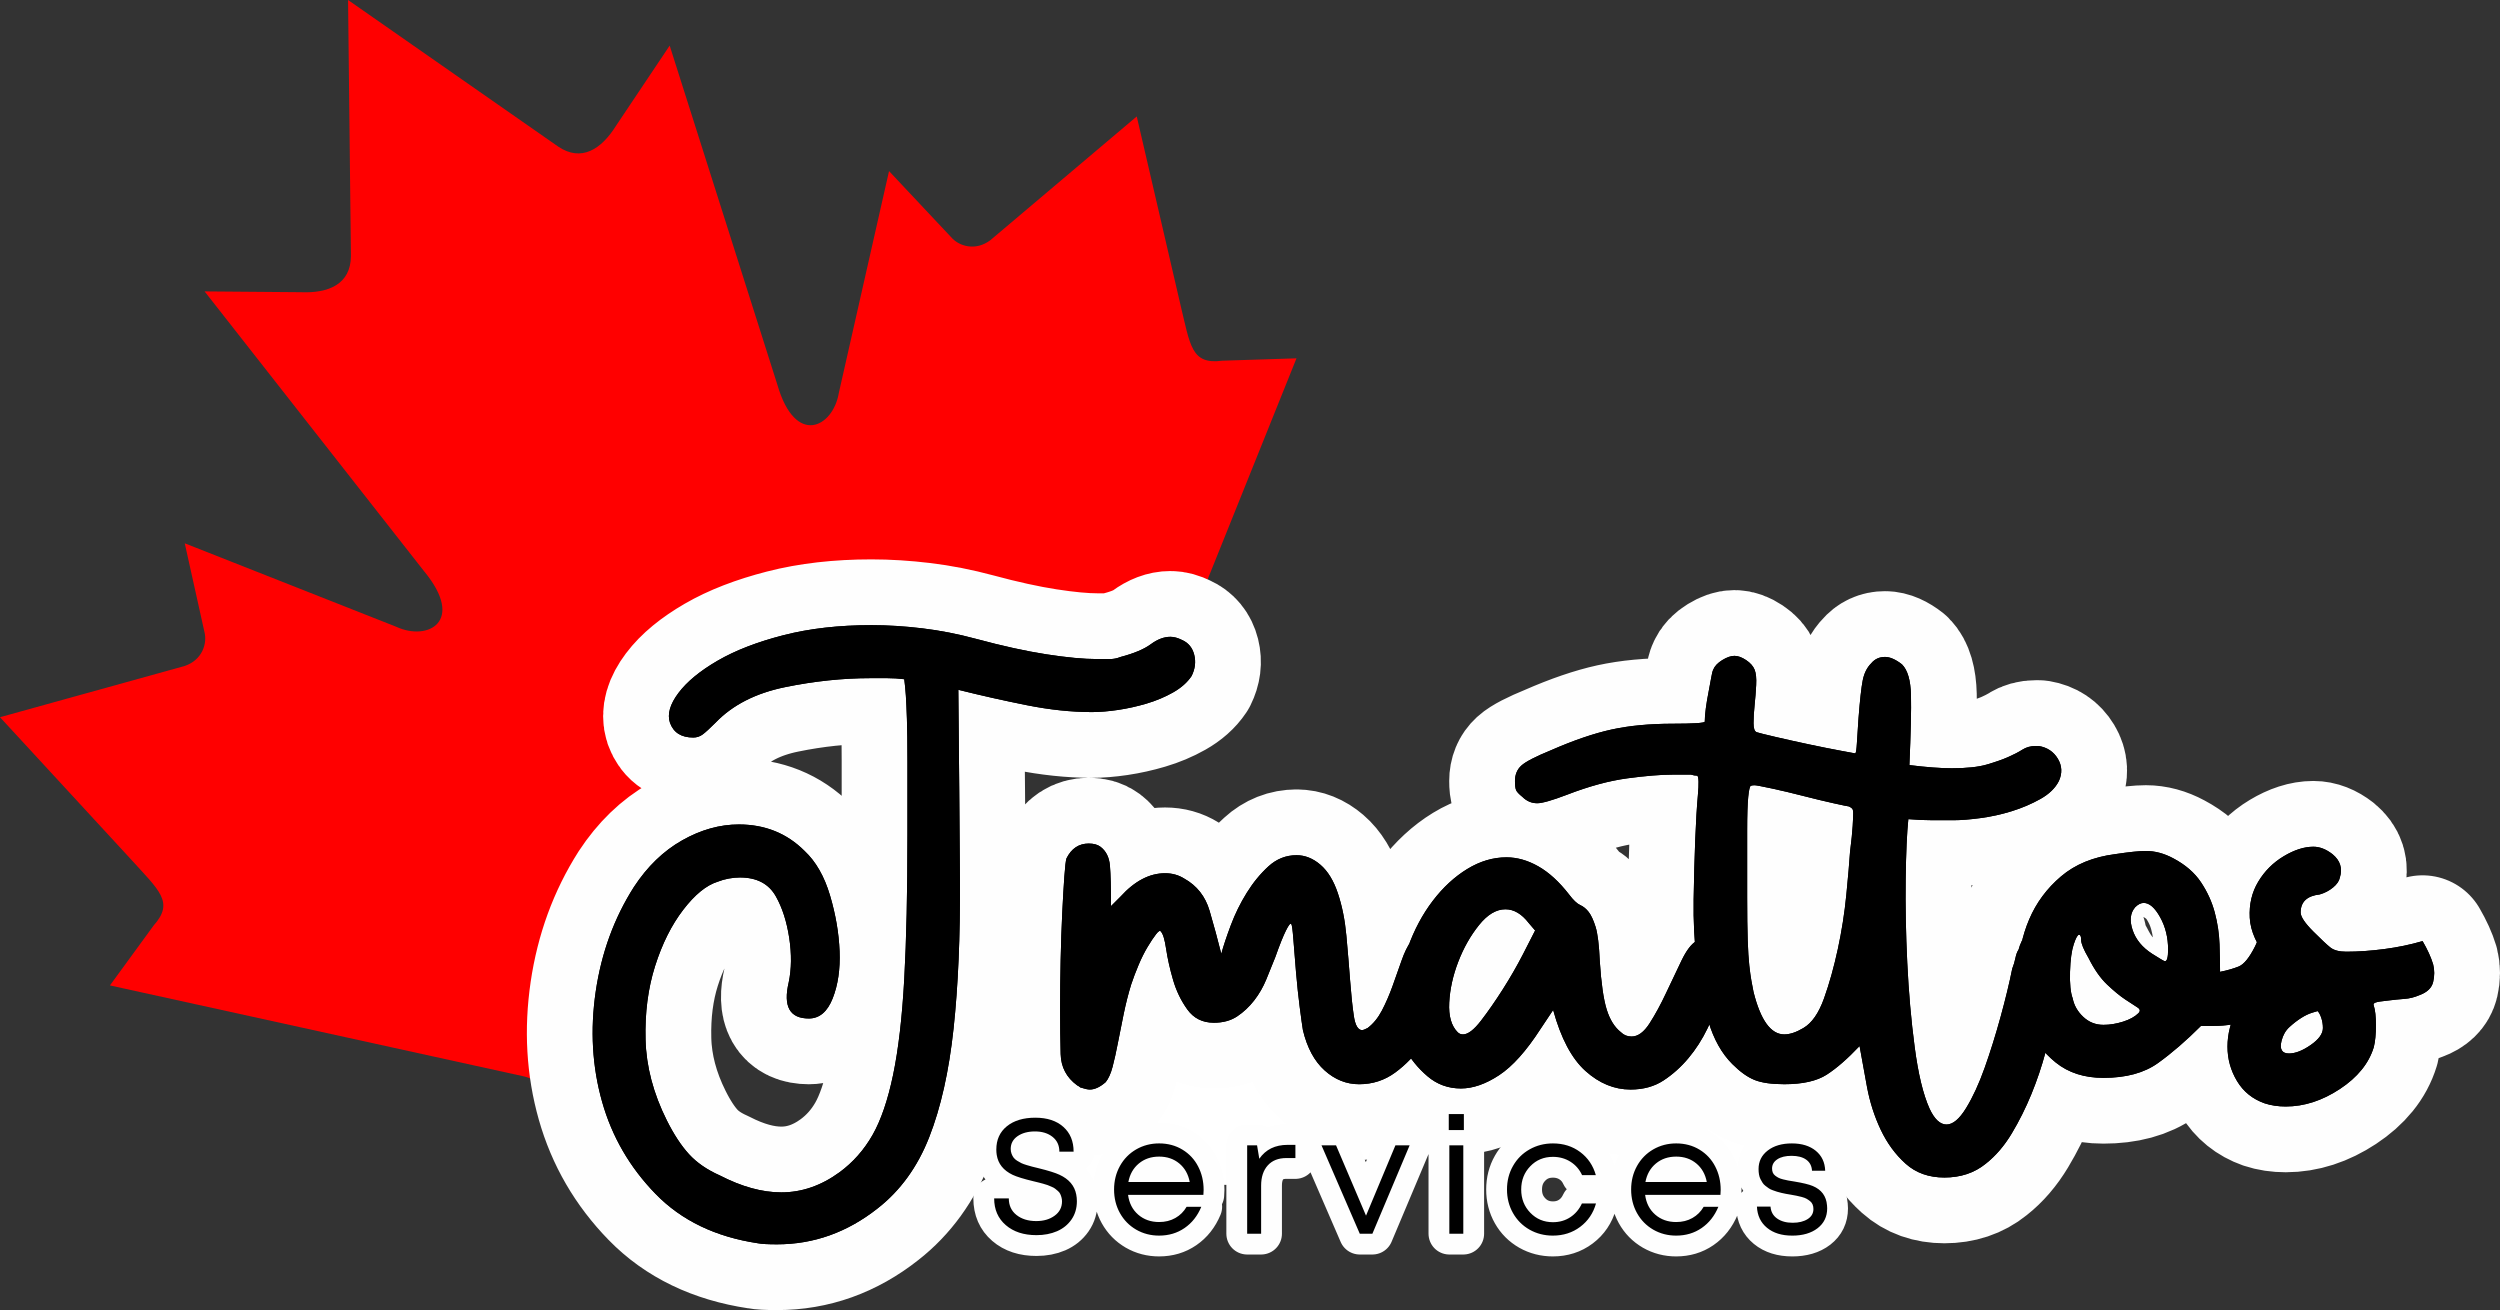 <?xml version="1.0" encoding="UTF-8"?>
<!DOCTYPE svg PUBLIC "-//W3C//DTD SVG 1.1//EN" "http://www.w3.org/Graphics/SVG/1.1/DTD/svg11.dtd">
<!-- Creator: CorelDRAW 2020 (64-Bit) -->
<svg xmlns="http://www.w3.org/2000/svg" xml:space="preserve" width="100%" height="100%" version="1.1" style="shape-rendering:geometricPrecision; text-rendering:geometricPrecision; image-rendering:optimizeQuality; fill-rule:evenodd; clip-rule:evenodd"
viewBox="0 0 9774.99 5122.47"
 xmlns:xlink="http://www.w3.org/1999/xlink"
 xmlns:xodm="http://www.corel.com/coreldraw/odm/2003">
 <rect x="0" y="0" width="9774.99" height="5122.47" fill="#333333" stroke="none"/>
 <defs>
  <style type="text/css">
   <![CDATA[
    .str1 {stroke:#FEFEFE;stroke-width:162.71;stroke-linecap:round;stroke-linejoin:round;stroke-miterlimit:22.926}
    .str0 {stroke:#FEFEFE;stroke-width:514.3;stroke-linecap:round;stroke-linejoin:round;stroke-miterlimit:22.926}
    .fil2 {fill:none;fill-rule:nonzero}
    .fil0 {fill:white}
    .fil4 {fill:black;fill-rule:nonzero}
    .fil3 {fill:black;fill-rule:nonzero}
    .fil1 {fill:red;fill-rule:nonzero}
   ]]>
  </style>
 </defs>
 <g id="Layer_x0020_1">
  <g id="_1680696999376">
   <rect class="fil0" x="3948.18" y="4059.53" width="1023.06" height="573.26"/>
   <polygon class="fil0" points="4911.92,4239.03 7053.03,4239.03 7053.03,4577.71 6301.86,4602.48 5876.28,4480.12 4911.92,4577.71 "/>
   <path class="fil1" d="M1360.92 0l11.18 1001.41c-0.87,109.98 -87.49,145.6 -195.21,141.12l-376.94 -3.19 858.12 1094.05c162.55,196.49 14.81,274.57 -108.28,217.47l-827.45 -326.58 77.07 346.96c11.51,45.14 -8.64,109.33 -77.02,132.61l-722.39 200.44 510.49 554.02c112.12,124.03 171.93,168.75 90.42,260.13l-171.07 234.54 1612.8 354.42c62.98,12.57 119.26,64.8 133.98,131.09 602.18,141.57 244.66,71.35 240.66,-457.37 -0.4,-53.93 102.95,-540.97 102.95,-580.56 0.08,-0.24 225.46,-320.5 232.82,-325.2 204.01,-130.3 567.93,-253.57 816.34,-251.79 211.51,1.51 806.65,-66.18 909.96,124.26l4.81 8.92 585.14 -1455.69 -290.3 9.3c-121.62,15.96 -124.66,-58.76 -164.01,-221.24l-170.3 -733.81 -572.45 483.87c-57.91,43.46 -122.21,23.91 -152.71,-11.2l-243.39 -259.05 -196.35 867.64c-22.33,133.96 -169.86,211.92 -240.53,-33.13l-420.8 -1325.17 -209.61 313.18c-57.08,91.58 -135.35,143.1 -226.35,81.67l-821.58 -573.12z"/>
   <g>
    <path class="fil2 str0" d="M4621.8 2502.29c24.88,11.06 40.77,30.4 47.68,58.04 6.91,27.64 3.45,55.28 -10.37,82.92 -16.58,24.87 -40.76,46.29 -72.54,64.25 -31.79,17.97 -66.34,32.48 -103.65,43.53 -37.31,11.06 -74.62,19.35 -111.93,24.88 -37.31,5.52 -71.17,8.29 -101.57,8.29 -80.15,0 -165.14,-8.98 -254.96,-26.95 -89.82,-17.96 -178.95,-38 -267.39,-60.11 2.76,276.38 4.83,524.43 6.22,744.15 1.38,219.72 -6.91,413.18 -24.88,580.39 -17.96,167.21 -49.75,308.85 -95.35,424.93 -45.6,116.08 -112.62,208.67 -201.06,277.76 -118.85,93.97 -250.13,140.95 -393.84,140.95 -35.93,0 -60.81,-1.38 -74.62,-4.14 -165.83,-24.88 -299.18,-89.13 -400.06,-192.78 -100.88,-103.64 -170.66,-223.86 -209.36,-360.67 -38.69,-136.8 -46.98,-280.52 -24.87,-431.15 22.11,-150.62 71.86,-286.74 149.24,-408.35 52.51,-80.15 115.39,-140.95 188.63,-182.41 73.24,-41.45 147.17,-62.18 221.79,-62.18 102.26,0 187.94,34.55 257.03,103.64 44.23,41.46 77.39,99.5 99.5,174.12 22.11,74.62 34.55,147.17 37.31,217.65 2.77,70.47 -6.22,131.97 -26.95,184.48 -20.72,52.51 -51.82,78.77 -93.27,78.77 -74.63,0 -100.88,-46.99 -78.77,-140.96 11.06,-52.51 11.75,-110.55 2.07,-174.11 -9.67,-63.57 -26.94,-117.46 -51.82,-161.69 -27.64,-49.74 -74.62,-74.62 -140.95,-74.62 -13.82,0 -28.33,1.38 -43.53,4.15 -15.2,2.76 -29.71,6.91 -43.53,12.43 -44.22,13.82 -89.13,50.44 -134.73,109.87 -45.61,59.42 -82.23,132.66 -109.87,219.72 -27.63,87.06 -40.07,183.1 -37.31,288.12 2.77,105.02 30.41,210.05 82.92,315.07 27.63,55.28 56.66,99.5 87.06,132.66 30.4,33.17 70.47,60.81 120.22,82.92 85.68,44.22 165.83,66.33 240.45,66.33 80.15,0 156.15,-26.26 228.01,-78.77 52.51,-38.69 95.35,-87.06 128.52,-145.1 33.16,-58.04 60.11,-136.81 80.84,-236.3 20.73,-99.5 35.24,-224.56 43.53,-375.19 8.29,-150.62 12.44,-337.87 12.44,-561.73 0,-121.61 0,-217.65 0,-288.13 0,-70.47 -0.7,-125.75 -2.08,-165.83 -1.38,-40.07 -2.76,-70.47 -4.14,-91.2 -1.39,-20.73 -3.46,-42.15 -6.22,-64.26 -22.11,-2.76 -44.22,-4.14 -66.33,-4.14 -22.11,0 -44.22,0 -66.33,0 -107.79,0 -219.03,11.74 -333.73,35.23 -114.7,23.5 -205.21,69.79 -271.54,138.89 -22.11,22.11 -38.69,37.31 -49.75,45.6 -11.05,8.29 -23.49,12.43 -37.31,12.43 -46.98,0 -77.39,-19.34 -91.21,-58.03 -11.05,-33.17 0,-71.86 33.17,-116.08 33.17,-44.22 84.3,-86.37 153.39,-126.45 69.09,-40.07 154.77,-73.24 257.03,-99.49 102.26,-26.26 216.96,-39.39 344.09,-39.39 63.57,0 129.9,4.15 198.99,12.44 69.1,8.29 139.58,22.11 211.43,41.46 102.26,27.63 193.47,47.67 273.62,60.11 80.15,12.44 146.48,18.65 198.99,18.65 19.35,0 35.93,0 49.75,0 13.82,0 27.63,-2.76 41.45,-8.29 52.52,-13.82 91.9,-30.4 118.16,-49.74 26.25,-19.35 51.82,-29.02 76.69,-29.02 13.82,0 29.02,4.14 45.6,12.43zm447.74 841.57c33.16,0 64.25,12.44 93.27,37.31 29.02,24.88 51.82,62.19 68.41,111.94 16.58,49.75 27.63,105.02 33.16,165.82 5.53,60.81 10.37,118.85 14.51,174.12 4.15,55.28 8.98,101.57 14.51,138.88 5.53,37.31 16.58,55.97 33.17,55.97 2.76,0 9.67,-2.77 20.73,-8.29 22.11,-16.59 40.76,-39.39 55.96,-68.41 15.2,-29.02 29.02,-60.8 41.46,-95.35 12.44,-34.54 24.18,-67.71 35.24,-99.49 11.05,-31.79 23.49,-57.35 37.31,-76.7 35.93,8.29 66.33,16.59 91.2,24.88 22.11,11.05 41.46,22.8 58.04,35.24 16.58,12.43 22.11,26.94 16.58,43.52 -8.29,44.22 -22.11,93.28 -41.45,147.18 -19.35,53.89 -44.91,103.64 -76.7,149.24 -31.78,45.6 -68.4,83.6 -109.86,114.01 -41.45,30.4 -88.44,45.6 -140.95,45.6 -49.75,0 -94.66,-17.97 -134.73,-53.9 -40.08,-35.93 -68.41,-88.44 -84.99,-157.53 -2.76,-16.58 -6.91,-46.29 -12.44,-89.13 -5.53,-42.84 -10.36,-88.44 -14.51,-136.81 -4.14,-48.37 -7.6,-91.21 -10.36,-128.52 -2.77,-37.31 -5.53,-57.34 -8.29,-60.11 -2.77,-5.53 -9.68,2.77 -20.73,24.88 -11.06,22.11 -24.88,56.65 -41.46,103.64 -11.05,27.64 -22.8,56.66 -35.24,87.06 -12.43,30.4 -28.32,58.04 -47.67,82.91 -19.35,24.87 -41.46,45.6 -66.33,62.18 -24.88,16.59 -55.28,24.88 -91.21,24.88 -44.22,0 -78.76,-17.27 -103.64,-51.82 -24.87,-34.55 -43.53,-73.24 -55.96,-116.08 -12.44,-42.84 -21.42,-82.91 -26.95,-120.23 -5.53,-37.31 -12.44,-60.11 -20.73,-68.4 -2.76,-5.53 -8.98,-2.07 -18.66,10.37 -9.67,12.43 -20.72,29.02 -33.16,49.74 -12.44,20.73 -24.18,44.22 -35.24,70.48 -11.06,26.26 -20.73,51.82 -29.02,76.7 -11.05,35.92 -20.73,73.93 -29.02,114 -8.29,40.08 -15.89,78.08 -22.8,114.01 -6.91,35.93 -13.82,67.02 -20.73,93.28 -6.91,26.25 -15.89,46.29 -26.94,60.11 -22.12,19.34 -42.84,29.02 -62.19,29.02 -8.29,0 -20.73,-2.77 -37.31,-8.29 -2.77,-2.77 -6.91,-5.53 -12.44,-8.3 -41.46,-30.4 -62.87,-71.16 -64.26,-122.29 -1.38,-51.13 -2.07,-109.86 -2.07,-176.19 0,-63.57 0.69,-127.83 2.07,-192.78 1.39,-64.95 3.46,-125.75 6.22,-182.41 2.77,-56.66 5.53,-104.33 8.29,-143.02 2.77,-38.7 5.53,-62.19 8.29,-70.48 19.35,-38.69 48.37,-58.04 87.06,-58.04 19.35,0 34.55,4.15 45.61,12.44 22.11,16.58 34.54,41.45 37.31,74.62 2.76,33.17 4.14,85.68 4.14,157.54l37.31 -37.32c55.28,-60.8 113.32,-91.2 174.12,-91.2 27.64,0 52.51,6.91 74.62,20.73 49.75,27.64 82.92,69.78 99.5,126.44 16.58,56.66 31.78,112.63 45.6,167.9 8.29,-30.4 20.73,-67.71 37.31,-111.93 16.59,-44.22 37.32,-86.37 62.19,-126.45 24.87,-40.07 53.2,-74.62 84.99,-103.64 31.78,-29.02 68.4,-43.53 109.86,-43.53zm397.98 580.4c0,-77.39 12.44,-150.63 37.31,-219.72 24.87,-69.1 57.35,-129.9 97.42,-182.41 40.08,-52.51 84.99,-93.97 134.74,-124.37 49.75,-30.4 100.88,-45.61 153.39,-45.61 41.45,0 82.91,11.75 124.37,35.24 41.45,23.5 81.53,60.11 120.22,109.86 16.58,22.11 31.09,35.93 43.53,41.46 12.44,5.53 23.49,14.51 33.17,26.95 9.67,12.43 18.65,31.78 26.94,58.04 8.3,26.25 13.82,71.16 16.59,134.73 5.52,85.68 14.51,148.55 26.94,188.63 12.44,40.07 31.1,69.78 55.97,89.13 11.05,11.06 24.87,16.58 41.46,16.58 24.87,0 48.36,-17.27 70.47,-51.82 22.11,-34.55 43.53,-73.93 64.26,-118.15 20.73,-44.22 40.77,-86.37 60.11,-126.44 19.35,-40.08 38.7,-65.64 58.04,-76.7 27.64,5.53 52.51,12.44 74.62,20.73 19.35,11.06 35.24,24.88 47.68,41.46 12.44,16.58 15.89,40.07 10.36,70.47 0,11.06 -3.45,22.8 -10.36,35.24 -6.91,12.44 -14.51,29.71 -22.8,51.82 -16.58,38.7 -35.24,79.46 -55.97,122.3 -20.73,42.84 -45.6,81.53 -74.62,116.08 -29.02,34.55 -61.49,63.57 -97.42,87.06 -35.93,23.49 -78.77,35.24 -128.52,35.24 -63.57,0 -122.3,-24.19 -176.19,-72.55 -53.89,-48.37 -96.04,-127.83 -126.44,-238.38l-49.75 74.62c-55.28,85.68 -109.17,145.79 -161.68,180.34 -52.51,34.55 -102.26,51.82 -149.25,51.82 -49.75,0 -93.27,-15.89 -130.59,-47.67 -37.31,-31.79 -67.02,-68.41 -89.13,-109.87 -5.52,-13.81 -10.36,-24.87 -14.51,-33.16 -4.14,-8.29 -6.91,-17.96 -8.29,-29.02 -1.38,-11.06 -2.07,-25.56 -2.07,-43.53 0,-17.96 0,-40.77 0,-68.4zm418.71 -368.97c-35.93,0 -70.47,20.73 -103.64,62.19 -33.17,41.45 -60.11,89.13 -80.84,143.02 -20.73,53.9 -32.47,107.1 -35.24,159.61 -2.76,52.51 8.29,91.21 33.17,116.08 5.52,5.53 12.43,8.29 20.72,8.29 19.35,0 42.84,-17.96 70.48,-53.89 27.64,-35.93 55.97,-76.7 84.99,-122.3 29.02,-45.6 55.27,-91.2 78.77,-136.81 23.49,-45.6 39.38,-76.69 47.67,-93.27l-24.87 -29.02c-27.64,-35.93 -58.04,-53.9 -91.21,-53.9zm982.53 -692.32c8.29,2.76 33.16,8.98 74.62,18.65 41.45,9.67 84.98,19.35 130.59,29.02 45.6,9.67 87.06,17.97 124.37,24.87 37.31,6.91 55.96,10.37 55.96,10.37 2.77,-2.77 4.84,-16.58 6.22,-41.46 1.38,-24.87 3.46,-56.65 6.22,-95.35 5.53,-71.86 11.06,-121.6 16.58,-149.24 5.53,-27.64 16.59,-49.75 33.17,-66.33 13.82,-16.59 31.78,-24.88 53.89,-24.88 19.35,0 41.46,9.68 66.33,29.02 22.11,22.11 33.86,62.19 35.24,120.23 1.38,58.04 -0.69,149.24 -6.22,273.61 66.33,8.29 121.61,12.44 165.83,12.44 58.04,0 103.64,-4.84 136.81,-14.51 33.16,-9.67 60.8,-19.35 82.91,-29.02 22.11,-9.67 40.76,-19.35 55.97,-29.02 15.2,-9.67 32.47,-14.51 51.82,-14.51l12.43 0c33.17,5.53 58.04,22.11 74.63,49.75 16.58,27.63 17.96,56.66 4.14,87.06 -13.82,27.63 -38,51.13 -72.55,70.47 -34.54,19.35 -71.86,35.24 -111.93,47.68 -40.08,12.43 -80.84,21.42 -122.3,26.94 -41.45,5.53 -76,8.3 -103.64,8.3 -27.64,0 -55.97,0 -84.99,0 -29.02,0 -60.11,-1.38 -93.27,-4.15 -5.53,52.51 -8.99,130.59 -10.37,234.23 -1.38,103.64 0.69,212.81 6.22,327.51 5.53,114.7 15.2,224.56 29.02,329.58 13.82,105.02 33.17,185.17 58.04,240.45 19.35,41.46 41.46,62.18 66.33,62.18 24.87,0 50.44,-21.42 76.7,-64.25 26.25,-42.84 50.43,-95.35 72.54,-157.54 22.11,-62.18 42.84,-128.52 62.19,-198.99 19.35,-70.48 34.55,-133.35 45.6,-188.63 5.53,-13.82 9.68,-27.64 12.44,-41.46 2.76,-13.82 6.91,-24.87 12.44,-33.16 2.76,-11.06 6.91,-22.11 12.43,-33.17 -2.76,0 -0.69,-0.69 6.22,-2.07 6.91,-1.38 14.51,-2.07 22.8,-2.07 24.88,0 53.9,8.98 87.06,26.94 33.17,17.97 49.75,58.73 49.75,122.3 0,16.58 -3.45,35.93 -10.36,58.04 -6.91,22.11 -14.51,48.37 -22.81,78.77 -11.05,44.22 -24.18,94.66 -39.38,151.32 -15.2,56.65 -33.86,111.93 -55.97,165.82 -22.11,53.9 -47.67,105.03 -76.69,153.39 -29.02,48.37 -62.88,87.75 -101.57,118.15 -44.22,35.93 -98.11,53.9 -161.68,53.9 -60.8,0 -111.24,-17.97 -151.32,-53.9 -40.07,-35.93 -72.55,-80.15 -97.42,-132.66 -24.88,-52.51 -42.84,-108.48 -53.89,-167.9 -11.06,-59.42 -20.73,-112.62 -29.02,-159.61 -46.99,49.75 -89.83,87.06 -128.52,111.94 -38.69,24.87 -93.97,37.31 -165.83,37.31 -49.75,0 -88.44,-5.53 -116.08,-16.59 -27.63,-11.05 -56.65,-31.78 -87.05,-62.18 -41.46,-41.46 -72.55,-96.73 -93.28,-165.83 -20.73,-69.09 -35.93,-145.09 -45.6,-228.01 -9.68,-82.91 -13.82,-166.52 -12.44,-250.81 1.38,-84.3 3.45,-161.68 6.22,-232.16 2.76,-70.47 6.22,-128.51 10.36,-174.12 4.15,-45.6 3.46,-71.16 -2.07,-76.69 -8.29,0 -16.58,-1.38 -24.88,-4.15l-70.47 0c-46.99,0 -106.41,4.84 -178.27,14.51 -71.85,9.68 -150.62,31.09 -236.3,64.26 -58.04,22.11 -96.73,33.16 -116.08,33.16 -22.11,0 -41.45,-8.29 -58.04,-24.87 -13.82,-11.05 -22.11,-20.04 -24.87,-26.94 -2.76,-6.91 -4.15,-18.66 -4.15,-35.24 0,-24.88 8.29,-44.92 24.88,-60.12 16.58,-15.2 55.27,-35.23 116.08,-60.11 88.44,-38.69 167.2,-65.64 236.3,-80.84 69.09,-15.2 149.24,-22.8 240.45,-22.8 38.69,0 69.09,-0.69 91.2,-2.07 22.11,-1.38 33.17,-3.46 33.17,-6.22 0,-13.82 1.38,-31.09 4.14,-51.82 2.77,-20.73 6.22,-41.46 10.37,-62.19 4.14,-20.73 7.6,-39.38 10.36,-55.96 2.77,-16.59 5.53,-27.64 8.29,-33.17 5.53,-13.82 17.28,-26.25 35.24,-37.31 17.97,-11.05 33.86,-16.58 47.68,-16.58 13.82,0 29.02,5.53 45.6,16.58 16.58,11.06 27.64,23.49 33.16,37.31 5.53,13.82 7.6,33.86 6.22,60.11 -1.38,26.26 -3.45,52.52 -6.22,78.77 -2.76,26.26 -4.14,49.75 -4.14,70.48 0,20.73 4.14,32.47 12.44,35.24zm107.78 1181.51c22.11,0 46.99,-8.29 74.63,-24.87 33.16,-19.35 60.11,-58.04 80.84,-116.08 20.72,-58.04 38.69,-122.3 53.89,-192.78 15.2,-70.47 26.26,-140.95 33.17,-211.42 6.9,-70.48 11.74,-126.45 14.5,-167.9 5.53,-44.22 8.99,-78.08 10.37,-101.57 1.38,-23.49 2.07,-40.08 2.07,-49.75 0,-9.67 -1.38,-15.89 -4.14,-18.66 -2.77,-2.76 -6.91,-5.52 -12.44,-8.29 -2.76,0 -22.8,-4.14 -60.11,-12.44 -37.31,-8.29 -77.39,-17.96 -120.23,-29.01 -42.84,-11.06 -83.6,-20.73 -122.3,-29.02 -38.69,-8.3 -60.8,-12.44 -66.33,-12.44 -5.52,0 -10.36,0.69 -14.51,2.07 -4.14,1.38 -7.6,15.89 -10.36,43.53 -2.76,27.64 -4.14,71.17 -4.14,130.59 0,59.42 0,147.17 0,263.25 0,69.09 0.69,124.37 2.07,165.83 1.38,41.45 3.45,74.62 6.22,99.49 2.76,24.88 5.52,44.91 8.29,60.11 2.76,15.21 5.52,29.72 8.29,43.53 27.64,110.56 67.71,165.83 120.22,165.83zm1848.97 -364.82c38.69,2.77 71.86,6.91 99.5,12.44 24.87,5.53 46.98,13.13 66.33,22.8 19.34,9.67 26.26,24.18 20.73,43.53 -8.29,27.64 -22.11,56.66 -41.46,87.06 -19.35,30.4 -44.22,58.04 -74.62,82.91 -30.4,24.88 -65.64,44.91 -105.72,60.12 -40.07,15.2 -84.98,22.8 -134.73,22.8l-49.75 0c-58.04,58.04 -114,106.4 -167.9,145.09 -53.89,38.7 -125.06,58.04 -213.5,58.04 -74.62,0 -136.81,-20.03 -186.56,-60.11 -49.74,-40.07 -87.05,-90.51 -111.93,-151.32 -24.87,-60.8 -36.62,-127.82 -35.24,-201.06 1.39,-73.24 15.89,-142.33 43.53,-207.28 27.64,-64.95 69.1,-120.92 124.37,-167.9 55.28,-46.99 125.76,-76.01 211.43,-87.06 55.28,-8.29 95.35,-12.44 120.23,-12.44 35.93,0 71.86,9.67 107.78,29.02 46.99,24.87 82.92,55.97 107.79,93.28 24.88,37.31 42.84,76.69 53.9,118.15 11.05,41.46 17.27,82.91 18.65,124.37 1.38,41.46 2.07,77.39 2.07,107.79 27.64,-5.53 51.82,-12.44 72.55,-20.73 20.73,-8.29 42.15,-34.55 64.26,-78.77 5.53,-11.05 8.29,-17.96 8.29,-20.73zm-717.2 12.44c-8.29,24.87 -13.13,60.8 -14.51,107.79 -1.38,46.98 2.07,81.53 10.37,103.64 5.52,27.64 19.34,51.82 41.45,72.55 22.11,20.73 48.37,31.09 78.77,31.09 24.87,0 50.44,-4.15 76.69,-12.44 26.26,-8.29 46.3,-19.34 60.12,-33.16 8.29,-8.29 6.91,-15.89 -4.15,-22.8 -11.05,-6.91 -26.95,-17.28 -47.67,-31.1 -20.73,-13.81 -44.22,-33.16 -70.48,-58.03 -26.26,-24.88 -50.44,-59.43 -72.55,-103.65 -19.35,-33.16 -29.02,-56.65 -29.02,-70.47 0,-13.82 -2.76,-20.73 -8.29,-20.73 -5.53,0 -12.44,12.44 -20.73,37.31zm240.45 -145.1c-19.35,22.11 -22.8,51.82 -10.36,89.13 12.43,37.31 38,68.41 76.69,93.28 30.4,19.35 46.99,29.02 49.75,29.02 8.29,0 12.44,-15.2 12.44,-45.6 0,-46.99 -10.37,-89.13 -31.1,-126.45 -20.73,-37.31 -42.14,-55.96 -64.25,-55.96 -11.06,0 -22.12,5.53 -33.17,16.58zm1123.48 132.66c19.34,33.17 33.16,63.57 41.45,91.21 5.53,22.11 5.53,44.91 0,68.4 -5.52,23.49 -23.49,40.77 -53.89,51.82 -19.35,8.29 -38.69,13.13 -58.04,14.51 -19.35,1.38 -40.07,3.46 -62.18,6.22 -27.64,2.76 -44.92,5.53 -51.82,8.29 -6.91,2.77 -8.99,6.91 -6.22,12.44 5.52,16.58 8.29,42.15 8.29,76.69 0,34.55 -2.77,62.88 -8.29,84.99 -19.35,63.57 -63.57,118.15 -132.66,163.75 -69.1,45.61 -139.58,68.41 -211.43,68.41 -30.41,0 -58.04,-4.15 -82.92,-12.44 -46.98,-16.58 -82.91,-45.6 -107.79,-87.06 -24.87,-41.46 -37.31,-86.37 -37.31,-134.73 0,-48.37 12.44,-97.43 37.31,-147.17 24.88,-49.75 64.95,-92.59 120.23,-128.52l37.31 -24.87 -33.17 -37.32c-46.98,-58.03 -71.85,-113.31 -74.62,-165.82 -2.76,-52.51 8.29,-99.5 33.17,-140.96 24.87,-41.45 58.04,-74.62 99.49,-99.49 41.46,-24.88 80.15,-37.31 116.08,-37.31 24.88,0 49.75,9.67 74.62,29.02 30.41,24.87 40.08,55.27 29.03,91.2 -2.77,13.82 -11.75,26.95 -26.95,39.39 -15.2,12.43 -32.48,21.42 -51.82,26.94 -49.75,5.53 -74.63,29.02 -74.63,70.48 0,16.58 16.59,41.46 49.75,74.62 30.4,30.4 52.52,51.13 66.33,62.19 13.82,11.05 34.55,16.58 62.19,16.58 46.98,0 96.73,-3.46 149.24,-10.37 52.51,-6.9 102.26,-17.27 149.25,-31.09zm-551.38 389.7c-8.29,33.16 1.38,49.74 29.02,49.74 24.88,0 53.21,-11.05 84.99,-33.16 31.78,-22.11 47.67,-44.22 47.67,-66.33 0,-13.82 -2.07,-26.95 -6.22,-39.39 -4.14,-12.43 -8.98,-21.42 -14.5,-26.94 0,0 -6.91,2.07 -20.73,6.21 -13.82,4.15 -28.33,11.06 -43.53,20.73 -15.2,9.68 -30.4,21.42 -45.6,35.24 -15.21,13.82 -25.57,31.79 -31.1,53.9z"/>
    <path id="1" class="fil3" d="M4621.8 2502.29c24.88,11.06 40.77,30.4 47.68,58.04 6.91,27.64 3.45,55.28 -10.37,82.92 -16.58,24.87 -40.76,46.29 -72.54,64.25 -31.79,17.97 -66.34,32.48 -103.65,43.53 -37.31,11.06 -74.62,19.35 -111.93,24.88 -37.31,5.52 -71.17,8.29 -101.57,8.29 -80.15,0 -165.14,-8.98 -254.96,-26.95 -89.82,-17.96 -178.95,-38 -267.39,-60.11 2.76,276.38 4.83,524.43 6.22,744.15 1.38,219.72 -6.91,413.18 -24.88,580.39 -17.96,167.21 -49.75,308.85 -95.35,424.93 -45.6,116.08 -112.62,208.67 -201.06,277.76 -118.85,93.97 -250.13,140.95 -393.84,140.95 -35.93,0 -60.81,-1.38 -74.62,-4.14 -165.83,-24.88 -299.18,-89.13 -400.06,-192.78 -100.88,-103.64 -170.66,-223.86 -209.36,-360.67 -38.69,-136.8 -46.98,-280.52 -24.87,-431.15 22.11,-150.62 71.86,-286.74 149.24,-408.35 52.51,-80.15 115.39,-140.95 188.63,-182.41 73.24,-41.45 147.17,-62.18 221.79,-62.18 102.26,0 187.94,34.55 257.03,103.64 44.23,41.46 77.39,99.5 99.5,174.12 22.11,74.62 34.55,147.17 37.31,217.65 2.77,70.47 -6.22,131.97 -26.95,184.48 -20.72,52.51 -51.82,78.77 -93.27,78.77 -74.63,0 -100.88,-46.99 -78.77,-140.96 11.06,-52.51 11.75,-110.55 2.07,-174.11 -9.67,-63.57 -26.94,-117.46 -51.82,-161.69 -27.64,-49.74 -74.62,-74.62 -140.95,-74.62 -13.82,0 -28.33,1.38 -43.53,4.15 -15.2,2.76 -29.71,6.91 -43.53,12.43 -44.22,13.82 -89.13,50.44 -134.73,109.87 -45.61,59.42 -82.23,132.66 -109.87,219.72 -27.63,87.06 -40.07,183.1 -37.31,288.12 2.77,105.02 30.41,210.05 82.92,315.07 27.63,55.28 56.66,99.5 87.06,132.66 30.4,33.17 70.47,60.81 120.22,82.92 85.68,44.22 165.83,66.33 240.45,66.33 80.15,0 156.15,-26.26 228.01,-78.77 52.51,-38.69 95.35,-87.06 128.52,-145.1 33.16,-58.04 60.11,-136.81 80.84,-236.3 20.73,-99.5 35.24,-224.56 43.53,-375.19 8.29,-150.62 12.44,-337.87 12.44,-561.73 0,-121.61 0,-217.65 0,-288.13 0,-70.47 -0.7,-125.75 -2.08,-165.83 -1.38,-40.07 -2.76,-70.47 -4.14,-91.2 -1.39,-20.73 -3.46,-42.15 -6.22,-64.26 -22.11,-2.76 -44.22,-4.14 -66.33,-4.14 -22.11,0 -44.22,0 -66.33,0 -107.79,0 -219.03,11.74 -333.73,35.23 -114.7,23.5 -205.21,69.79 -271.54,138.89 -22.11,22.11 -38.69,37.31 -49.75,45.6 -11.05,8.29 -23.49,12.43 -37.31,12.43 -46.98,0 -77.39,-19.34 -91.21,-58.03 -11.05,-33.17 0,-71.86 33.17,-116.08 33.17,-44.22 84.3,-86.37 153.39,-126.45 69.09,-40.07 154.77,-73.24 257.03,-99.49 102.26,-26.26 216.96,-39.39 344.09,-39.39 63.57,0 129.9,4.15 198.99,12.44 69.1,8.29 139.58,22.11 211.43,41.46 102.26,27.63 193.47,47.67 273.62,60.11 80.15,12.44 146.48,18.65 198.99,18.65 19.35,0 35.93,0 49.75,0 13.82,0 27.63,-2.76 41.45,-8.29 52.52,-13.82 91.9,-30.4 118.16,-49.74 26.25,-19.35 51.82,-29.02 76.69,-29.02 13.82,0 29.02,4.14 45.6,12.43zm447.74 841.57c33.16,0 64.25,12.44 93.27,37.31 29.02,24.88 51.82,62.19 68.41,111.94 16.58,49.75 27.63,105.02 33.16,165.82 5.53,60.81 10.37,118.85 14.51,174.12 4.15,55.28 8.98,101.57 14.51,138.88 5.53,37.31 16.58,55.97 33.17,55.97 2.76,0 9.67,-2.77 20.73,-8.29 22.11,-16.59 40.76,-39.39 55.96,-68.41 15.2,-29.02 29.02,-60.8 41.46,-95.35 12.44,-34.54 24.18,-67.71 35.24,-99.49 11.05,-31.79 23.49,-57.35 37.31,-76.7 35.93,8.29 66.33,16.59 91.2,24.88 22.11,11.05 41.46,22.8 58.04,35.24 16.58,12.43 22.11,26.94 16.58,43.52 -8.29,44.22 -22.11,93.28 -41.45,147.18 -19.35,53.89 -44.91,103.64 -76.7,149.24 -31.78,45.6 -68.4,83.6 -109.86,114.01 -41.45,30.4 -88.44,45.6 -140.95,45.6 -49.75,0 -94.66,-17.97 -134.73,-53.9 -40.08,-35.93 -68.41,-88.44 -84.99,-157.53 -2.76,-16.58 -6.91,-46.29 -12.44,-89.13 -5.53,-42.84 -10.36,-88.44 -14.51,-136.81 -4.14,-48.37 -7.6,-91.21 -10.36,-128.52 -2.77,-37.31 -5.53,-57.34 -8.29,-60.11 -2.77,-5.53 -9.68,2.77 -20.73,24.88 -11.06,22.11 -24.88,56.65 -41.46,103.64 -11.05,27.64 -22.8,56.66 -35.24,87.06 -12.43,30.4 -28.32,58.04 -47.67,82.91 -19.35,24.87 -41.46,45.6 -66.33,62.18 -24.88,16.59 -55.28,24.88 -91.21,24.88 -44.22,0 -78.76,-17.27 -103.64,-51.82 -24.87,-34.55 -43.53,-73.24 -55.96,-116.08 -12.44,-42.84 -21.42,-82.91 -26.95,-120.23 -5.53,-37.31 -12.44,-60.11 -20.73,-68.4 -2.76,-5.53 -8.98,-2.07 -18.66,10.37 -9.67,12.43 -20.72,29.02 -33.16,49.74 -12.44,20.73 -24.18,44.22 -35.24,70.48 -11.06,26.26 -20.73,51.82 -29.02,76.7 -11.05,35.92 -20.73,73.93 -29.02,114 -8.29,40.08 -15.89,78.08 -22.8,114.01 -6.91,35.93 -13.82,67.02 -20.73,93.28 -6.91,26.25 -15.89,46.29 -26.94,60.11 -22.12,19.34 -42.84,29.02 -62.19,29.02 -8.29,0 -20.73,-2.77 -37.31,-8.29 -2.77,-2.77 -6.91,-5.53 -12.44,-8.3 -41.46,-30.4 -62.87,-71.16 -64.26,-122.29 -1.38,-51.13 -2.07,-109.86 -2.07,-176.19 0,-63.57 0.69,-127.83 2.07,-192.78 1.39,-64.95 3.46,-125.75 6.22,-182.41 2.77,-56.66 5.53,-104.33 8.29,-143.02 2.77,-38.7 5.53,-62.19 8.29,-70.48 19.35,-38.69 48.37,-58.04 87.06,-58.04 19.35,0 34.55,4.15 45.61,12.44 22.11,16.58 34.54,41.45 37.31,74.62 2.76,33.17 4.14,85.68 4.14,157.54l37.31 -37.32c55.28,-60.8 113.32,-91.2 174.12,-91.2 27.64,0 52.51,6.91 74.62,20.73 49.75,27.64 82.92,69.78 99.5,126.44 16.58,56.66 31.78,112.63 45.6,167.9 8.29,-30.4 20.73,-67.71 37.31,-111.93 16.59,-44.22 37.32,-86.37 62.19,-126.45 24.87,-40.07 53.2,-74.62 84.99,-103.64 31.78,-29.02 68.4,-43.53 109.86,-43.53zm397.98 580.4c0,-77.39 12.44,-150.63 37.31,-219.72 24.87,-69.1 57.35,-129.9 97.42,-182.41 40.08,-52.51 84.99,-93.97 134.74,-124.37 49.75,-30.4 100.88,-45.61 153.39,-45.61 41.45,0 82.91,11.75 124.37,35.24 41.45,23.5 81.53,60.11 120.22,109.86 16.58,22.11 31.09,35.93 43.53,41.46 12.44,5.53 23.49,14.51 33.17,26.95 9.67,12.43 18.65,31.78 26.94,58.04 8.3,26.25 13.82,71.16 16.59,134.73 5.52,85.68 14.51,148.55 26.94,188.63 12.44,40.07 31.1,69.78 55.97,89.13 11.05,11.06 24.87,16.58 41.46,16.58 24.87,0 48.36,-17.27 70.47,-51.82 22.11,-34.55 43.53,-73.93 64.26,-118.15 20.73,-44.22 40.77,-86.37 60.11,-126.44 19.35,-40.08 38.7,-65.64 58.04,-76.7 27.64,5.53 52.51,12.44 74.62,20.73 19.35,11.06 35.24,24.88 47.68,41.46 12.44,16.58 15.89,40.07 10.36,70.47 0,11.06 -3.45,22.8 -10.36,35.24 -6.91,12.44 -14.51,29.71 -22.8,51.82 -16.58,38.7 -35.24,79.46 -55.97,122.3 -20.73,42.84 -45.6,81.53 -74.62,116.08 -29.02,34.55 -61.49,63.57 -97.42,87.06 -35.93,23.49 -78.77,35.24 -128.52,35.24 -63.57,0 -122.3,-24.19 -176.19,-72.55 -53.89,-48.37 -96.04,-127.83 -126.44,-238.38l-49.75 74.62c-55.28,85.68 -109.17,145.79 -161.68,180.34 -52.51,34.55 -102.26,51.82 -149.25,51.82 -49.75,0 -93.27,-15.89 -130.59,-47.67 -37.31,-31.79 -67.02,-68.41 -89.13,-109.87 -5.52,-13.81 -10.36,-24.87 -14.51,-33.16 -4.14,-8.29 -6.91,-17.96 -8.29,-29.02 -1.38,-11.06 -2.07,-25.56 -2.07,-43.53 0,-17.96 0,-40.77 0,-68.4zm418.71 -368.97c-35.93,0 -70.47,20.73 -103.64,62.19 -33.17,41.45 -60.11,89.13 -80.84,143.02 -20.73,53.9 -32.47,107.1 -35.24,159.61 -2.76,52.51 8.29,91.21 33.17,116.08 5.52,5.53 12.43,8.29 20.72,8.29 19.35,0 42.84,-17.96 70.48,-53.89 27.64,-35.93 55.97,-76.7 84.99,-122.3 29.02,-45.6 55.27,-91.2 78.77,-136.81 23.49,-45.6 39.38,-76.69 47.67,-93.27l-24.87 -29.02c-27.64,-35.93 -58.04,-53.9 -91.21,-53.9zm982.53 -692.32c8.29,2.76 33.16,8.98 74.62,18.65 41.45,9.67 84.98,19.35 130.59,29.02 45.6,9.67 87.06,17.97 124.37,24.87 37.31,6.91 55.96,10.37 55.96,10.37 2.77,-2.77 4.84,-16.58 6.22,-41.46 1.38,-24.87 3.46,-56.65 6.22,-95.35 5.53,-71.86 11.06,-121.6 16.58,-149.24 5.53,-27.64 16.59,-49.75 33.17,-66.33 13.82,-16.59 31.78,-24.88 53.89,-24.88 19.35,0 41.46,9.68 66.33,29.02 22.11,22.11 33.86,62.19 35.24,120.23 1.38,58.04 -0.69,149.24 -6.22,273.61 66.33,8.29 121.61,12.44 165.83,12.44 58.04,0 103.64,-4.84 136.81,-14.51 33.16,-9.67 60.8,-19.35 82.91,-29.02 22.11,-9.67 40.76,-19.35 55.97,-29.02 15.2,-9.67 32.47,-14.51 51.82,-14.51l12.43 0c33.17,5.53 58.04,22.11 74.63,49.75 16.58,27.63 17.96,56.66 4.14,87.06 -13.82,27.63 -38,51.13 -72.55,70.47 -34.54,19.35 -71.86,35.24 -111.93,47.68 -40.08,12.43 -80.84,21.42 -122.3,26.94 -41.45,5.53 -76,8.3 -103.64,8.3 -27.64,0 -55.97,0 -84.99,0 -29.02,0 -60.11,-1.38 -93.27,-4.15 -5.53,52.51 -8.99,130.59 -10.37,234.23 -1.38,103.64 0.69,212.81 6.22,327.51 5.53,114.7 15.2,224.56 29.02,329.58 13.82,105.02 33.17,185.17 58.04,240.45 19.35,41.46 41.46,62.18 66.33,62.18 24.87,0 50.44,-21.42 76.7,-64.25 26.25,-42.84 50.43,-95.35 72.54,-157.54 22.11,-62.18 42.84,-128.52 62.19,-198.99 19.35,-70.48 34.55,-133.35 45.6,-188.63 5.53,-13.82 9.68,-27.64 12.44,-41.46 2.76,-13.82 6.91,-24.87 12.44,-33.16 2.76,-11.06 6.91,-22.11 12.43,-33.17 -2.76,0 -0.69,-0.69 6.22,-2.07 6.91,-1.38 14.51,-2.07 22.8,-2.07 24.88,0 53.9,8.98 87.06,26.94 33.17,17.97 49.75,58.73 49.75,122.3 0,16.58 -3.45,35.93 -10.36,58.04 -6.91,22.11 -14.51,48.37 -22.81,78.77 -11.05,44.22 -24.18,94.66 -39.38,151.32 -15.2,56.65 -33.86,111.93 -55.97,165.82 -22.11,53.9 -47.67,105.03 -76.69,153.39 -29.02,48.37 -62.88,87.75 -101.57,118.15 -44.22,35.93 -98.11,53.9 -161.68,53.9 -60.8,0 -111.24,-17.97 -151.32,-53.9 -40.07,-35.93 -72.55,-80.15 -97.42,-132.66 -24.88,-52.51 -42.84,-108.48 -53.89,-167.9 -11.06,-59.42 -20.73,-112.62 -29.02,-159.61 -46.99,49.75 -89.83,87.06 -128.52,111.94 -38.69,24.87 -93.97,37.31 -165.83,37.31 -49.75,0 -88.44,-5.53 -116.08,-16.59 -27.63,-11.05 -56.65,-31.78 -87.05,-62.18 -41.46,-41.46 -72.55,-96.73 -93.28,-165.83 -20.73,-69.09 -35.93,-145.09 -45.6,-228.01 -9.68,-82.91 -13.82,-166.52 -12.44,-250.81 1.38,-84.3 3.45,-161.68 6.22,-232.16 2.76,-70.47 6.22,-128.51 10.36,-174.12 4.15,-45.6 3.46,-71.16 -2.07,-76.69 -8.29,0 -16.58,-1.38 -24.88,-4.15l-70.47 0c-46.99,0 -106.41,4.84 -178.27,14.51 -71.85,9.68 -150.62,31.09 -236.3,64.26 -58.04,22.11 -96.73,33.16 -116.08,33.16 -22.11,0 -41.45,-8.29 -58.04,-24.87 -13.82,-11.05 -22.11,-20.04 -24.87,-26.94 -2.76,-6.91 -4.15,-18.66 -4.15,-35.24 0,-24.88 8.29,-44.92 24.88,-60.12 16.58,-15.2 55.27,-35.23 116.08,-60.11 88.44,-38.69 167.2,-65.64 236.3,-80.84 69.09,-15.2 149.24,-22.8 240.45,-22.8 38.69,0 69.09,-0.69 91.2,-2.07 22.11,-1.38 33.17,-3.46 33.17,-6.22 0,-13.82 1.38,-31.09 4.14,-51.82 2.77,-20.73 6.22,-41.46 10.37,-62.19 4.14,-20.73 7.6,-39.38 10.36,-55.96 2.77,-16.59 5.53,-27.64 8.29,-33.17 5.53,-13.82 17.28,-26.25 35.24,-37.31 17.97,-11.05 33.86,-16.58 47.68,-16.58 13.82,0 29.02,5.53 45.6,16.58 16.58,11.06 27.64,23.49 33.16,37.31 5.53,13.82 7.6,33.86 6.22,60.11 -1.38,26.26 -3.45,52.52 -6.22,78.77 -2.76,26.26 -4.14,49.75 -4.14,70.48 0,20.73 4.14,32.47 12.44,35.24zm107.78 1181.51c22.11,0 46.99,-8.29 74.63,-24.87 33.16,-19.35 60.11,-58.04 80.84,-116.08 20.72,-58.04 38.69,-122.3 53.89,-192.78 15.2,-70.47 26.26,-140.95 33.17,-211.42 6.9,-70.48 11.74,-126.45 14.5,-167.9 5.53,-44.22 8.99,-78.08 10.37,-101.57 1.38,-23.49 2.07,-40.08 2.07,-49.75 0,-9.67 -1.38,-15.89 -4.14,-18.66 -2.77,-2.76 -6.91,-5.52 -12.44,-8.29 -2.76,0 -22.8,-4.14 -60.11,-12.44 -37.31,-8.29 -77.39,-17.96 -120.23,-29.01 -42.84,-11.06 -83.6,-20.73 -122.3,-29.02 -38.69,-8.3 -60.8,-12.44 -66.33,-12.44 -5.52,0 -10.36,0.69 -14.51,2.07 -4.14,1.38 -7.6,15.89 -10.36,43.53 -2.76,27.64 -4.14,71.17 -4.14,130.59 0,59.42 0,147.17 0,263.25 0,69.09 0.69,124.37 2.07,165.83 1.38,41.45 3.45,74.62 6.22,99.49 2.76,24.88 5.52,44.91 8.29,60.11 2.76,15.21 5.52,29.72 8.29,43.53 27.64,110.56 67.71,165.83 120.22,165.83zm1848.97 -364.82c38.69,2.77 71.86,6.91 99.5,12.44 24.87,5.53 46.98,13.13 66.33,22.8 19.34,9.67 26.26,24.18 20.73,43.53 -8.29,27.64 -22.11,56.66 -41.46,87.06 -19.35,30.4 -44.22,58.04 -74.62,82.91 -30.4,24.88 -65.64,44.91 -105.72,60.12 -40.07,15.2 -84.98,22.8 -134.73,22.8l-49.75 0c-58.04,58.04 -114,106.4 -167.9,145.09 -53.89,38.7 -125.06,58.04 -213.5,58.04 -74.62,0 -136.81,-20.03 -186.56,-60.11 -49.74,-40.07 -87.05,-90.51 -111.93,-151.32 -24.87,-60.8 -36.62,-127.82 -35.24,-201.06 1.39,-73.24 15.89,-142.33 43.53,-207.28 27.64,-64.95 69.1,-120.92 124.37,-167.9 55.28,-46.99 125.76,-76.01 211.43,-87.06 55.28,-8.29 95.35,-12.44 120.23,-12.44 35.93,0 71.86,9.67 107.78,29.02 46.99,24.87 82.92,55.97 107.79,93.28 24.88,37.31 42.84,76.69 53.9,118.15 11.05,41.46 17.27,82.91 18.65,124.37 1.38,41.46 2.07,77.39 2.07,107.79 27.64,-5.53 51.82,-12.44 72.55,-20.73 20.73,-8.29 42.15,-34.55 64.26,-78.77 5.53,-11.05 8.29,-17.96 8.29,-20.73zm-717.2 12.44c-8.29,24.87 -13.13,60.8 -14.51,107.79 -1.38,46.98 2.07,81.53 10.37,103.64 5.52,27.64 19.34,51.82 41.45,72.55 22.11,20.73 48.37,31.09 78.77,31.09 24.87,0 50.44,-4.15 76.69,-12.44 26.26,-8.29 46.3,-19.34 60.12,-33.16 8.29,-8.29 6.91,-15.89 -4.15,-22.8 -11.05,-6.91 -26.95,-17.28 -47.67,-31.1 -20.73,-13.81 -44.22,-33.16 -70.48,-58.03 -26.26,-24.88 -50.44,-59.43 -72.55,-103.65 -19.35,-33.16 -29.02,-56.65 -29.02,-70.47 0,-13.82 -2.76,-20.73 -8.29,-20.73 -5.53,0 -12.44,12.44 -20.73,37.31zm240.45 -145.1c-19.35,22.11 -22.8,51.82 -10.36,89.13 12.43,37.31 38,68.41 76.69,93.28 30.4,19.35 46.99,29.02 49.75,29.02 8.29,0 12.44,-15.2 12.44,-45.6 0,-46.99 -10.37,-89.13 -31.1,-126.45 -20.73,-37.31 -42.14,-55.96 -64.25,-55.96 -11.06,0 -22.12,5.53 -33.17,16.58zm1123.48 132.66c19.34,33.17 33.16,63.57 41.45,91.21 5.53,22.11 5.53,44.91 0,68.4 -5.52,23.49 -23.49,40.77 -53.89,51.82 -19.35,8.29 -38.69,13.13 -58.04,14.51 -19.35,1.38 -40.07,3.46 -62.18,6.22 -27.64,2.76 -44.92,5.53 -51.82,8.29 -6.91,2.77 -8.99,6.91 -6.22,12.44 5.52,16.58 8.29,42.15 8.29,76.69 0,34.55 -2.77,62.88 -8.29,84.99 -19.35,63.57 -63.57,118.15 -132.66,163.75 -69.1,45.61 -139.58,68.41 -211.43,68.41 -30.41,0 -58.04,-4.15 -82.92,-12.44 -46.98,-16.58 -82.91,-45.6 -107.79,-87.06 -24.87,-41.46 -37.31,-86.37 -37.31,-134.73 0,-48.37 12.44,-97.43 37.31,-147.17 24.88,-49.75 64.95,-92.59 120.23,-128.52l37.31 -24.87 -33.17 -37.32c-46.98,-58.03 -71.85,-113.31 -74.62,-165.82 -2.76,-52.51 8.29,-99.5 33.17,-140.96 24.87,-41.45 58.04,-74.62 99.49,-99.49 41.46,-24.88 80.15,-37.31 116.08,-37.31 24.88,0 49.75,9.67 74.62,29.02 30.41,24.87 40.08,55.27 29.03,91.2 -2.77,13.82 -11.75,26.95 -26.95,39.39 -15.2,12.43 -32.48,21.42 -51.82,26.94 -49.75,5.53 -74.63,29.02 -74.63,70.48 0,16.58 16.59,41.46 49.75,74.62 30.4,30.4 52.52,51.13 66.33,62.19 13.82,11.05 34.55,16.58 62.19,16.58 46.98,0 96.73,-3.46 149.24,-10.37 52.51,-6.9 102.26,-17.27 149.25,-31.09zm-551.38 389.7c-8.29,33.16 1.38,49.74 29.02,49.74 24.88,0 53.21,-11.05 84.99,-33.16 31.78,-22.11 47.67,-44.22 47.67,-66.33 0,-13.82 -2.07,-26.95 -6.22,-39.39 -4.14,-12.43 -8.98,-21.42 -14.5,-26.94 0,0 -6.91,2.07 -20.73,6.21 -13.82,4.15 -28.33,11.06 -43.53,20.73 -15.2,9.68 -30.4,21.42 -45.6,35.24 -15.21,13.82 -25.57,31.79 -31.1,53.9z"/>
   </g>
   <path class="fil4" d="M4621.8 2502.29c24.88,11.06 40.77,30.4 47.68,58.04 6.91,27.64 3.45,55.28 -10.37,82.92 -16.58,24.87 -40.76,46.29 -72.54,64.25 -31.79,17.97 -66.34,32.48 -103.65,43.53 -37.31,11.06 -74.62,19.35 -111.93,24.88 -37.31,5.52 -71.17,8.29 -101.57,8.29 -80.15,0 -165.14,-8.98 -254.96,-26.95 -89.82,-17.96 -178.95,-38 -267.39,-60.11 2.76,276.38 4.83,524.43 6.22,744.15 1.38,219.72 -6.91,413.18 -24.88,580.39 -17.96,167.21 -49.75,308.85 -95.35,424.93 -45.6,116.08 -112.62,208.67 -201.06,277.76 -118.85,93.97 -250.13,140.95 -393.84,140.95 -35.93,0 -60.81,-1.38 -74.62,-4.14 -165.83,-24.88 -299.18,-89.13 -400.06,-192.78 -100.88,-103.64 -170.66,-223.86 -209.36,-360.67 -38.69,-136.8 -46.98,-280.52 -24.87,-431.15 22.11,-150.62 71.86,-286.74 149.24,-408.35 52.51,-80.15 115.39,-140.95 188.63,-182.41 73.24,-41.45 147.17,-62.18 221.79,-62.18 102.26,0 187.94,34.55 257.03,103.64 44.23,41.46 77.39,99.5 99.5,174.12 22.11,74.62 34.55,147.17 37.31,217.65 2.77,70.47 -6.22,131.97 -26.95,184.48 -20.72,52.51 -51.82,78.77 -93.27,78.77 -74.63,0 -100.88,-46.99 -78.77,-140.96 11.06,-52.51 11.75,-110.55 2.07,-174.11 -9.67,-63.57 -26.94,-117.46 -51.82,-161.69 -27.64,-49.74 -74.62,-74.62 -140.95,-74.62 -13.82,0 -28.33,1.38 -43.53,4.15 -15.2,2.76 -29.71,6.91 -43.53,12.43 -44.22,13.82 -89.13,50.44 -134.73,109.87 -45.61,59.42 -82.23,132.66 -109.87,219.72 -27.63,87.06 -40.07,183.1 -37.31,288.12 2.77,105.02 30.41,210.05 82.92,315.07 27.63,55.28 56.66,99.5 87.06,132.66 30.4,33.17 70.47,60.81 120.22,82.92 85.68,44.22 165.83,66.33 240.45,66.33 80.15,0 156.15,-26.26 228.01,-78.77 52.51,-38.69 95.35,-87.06 128.52,-145.1 33.16,-58.04 60.11,-136.81 80.84,-236.3 20.73,-99.5 35.24,-224.56 43.53,-375.19 8.29,-150.62 12.44,-337.87 12.44,-561.73 0,-121.61 0,-217.65 0,-288.13 0,-70.47 -0.7,-125.75 -2.08,-165.83 -1.38,-40.07 -2.76,-70.47 -4.14,-91.2 -1.39,-20.73 -3.46,-42.15 -6.22,-64.26 -22.11,-2.76 -44.22,-4.14 -66.33,-4.14 -22.11,0 -44.22,0 -66.33,0 -107.79,0 -219.03,11.74 -333.73,35.23 -114.7,23.5 -205.21,69.79 -271.54,138.89 -22.11,22.11 -38.69,37.31 -49.75,45.6 -11.05,8.29 -23.49,12.43 -37.31,12.43 -46.98,0 -77.39,-19.34 -91.21,-58.03 -11.05,-33.17 0,-71.86 33.17,-116.08 33.17,-44.22 84.3,-86.37 153.39,-126.45 69.09,-40.07 154.77,-73.24 257.03,-99.49 102.26,-26.26 216.96,-39.39 344.09,-39.39 63.57,0 129.9,4.15 198.99,12.44 69.1,8.29 139.58,22.11 211.43,41.46 102.26,27.63 193.47,47.67 273.62,60.11 80.15,12.44 146.48,18.65 198.99,18.65 19.35,0 35.93,0 49.75,0 13.82,0 27.63,-2.76 41.45,-8.29 52.52,-13.82 91.9,-30.4 118.16,-49.74 26.25,-19.35 51.82,-29.02 76.69,-29.02 13.82,0 29.02,4.14 45.6,12.43zm447.74 841.57c33.16,0 64.25,12.44 93.27,37.31 29.02,24.88 51.82,62.19 68.41,111.94 16.58,49.75 27.63,105.02 33.16,165.82 5.53,60.81 10.37,118.85 14.51,174.12 4.15,55.28 8.98,101.57 14.51,138.88 5.53,37.31 16.58,55.97 33.17,55.97 2.76,0 9.67,-2.77 20.73,-8.29 22.11,-16.59 40.76,-39.39 55.96,-68.41 15.2,-29.02 29.02,-60.8 41.46,-95.35 12.44,-34.54 24.18,-67.71 35.24,-99.49 11.05,-31.79 23.49,-57.35 37.31,-76.7 35.93,8.29 66.33,16.59 91.2,24.88 22.11,11.05 41.46,22.8 58.04,35.24 16.58,12.43 22.11,26.94 16.58,43.52 -8.29,44.22 -22.11,93.28 -41.45,147.18 -19.35,53.89 -44.91,103.64 -76.7,149.24 -31.78,45.6 -68.4,83.6 -109.86,114.01 -41.45,30.4 -88.44,45.6 -140.95,45.6 -49.75,0 -94.66,-17.97 -134.73,-53.9 -40.08,-35.93 -68.41,-88.44 -84.99,-157.53 -2.76,-16.58 -6.91,-46.29 -12.44,-89.13 -5.53,-42.84 -10.36,-88.44 -14.51,-136.81 -4.14,-48.37 -7.6,-91.21 -10.36,-128.52 -2.77,-37.31 -5.53,-57.34 -8.29,-60.11 -2.77,-5.53 -9.68,2.77 -20.73,24.88 -11.06,22.11 -24.88,56.65 -41.46,103.64 -11.05,27.64 -22.8,56.66 -35.24,87.06 -12.43,30.4 -28.32,58.04 -47.67,82.91 -19.35,24.87 -41.46,45.6 -66.33,62.18 -24.88,16.59 -55.28,24.88 -91.21,24.88 -44.22,0 -78.76,-17.27 -103.64,-51.82 -24.87,-34.55 -43.53,-73.24 -55.96,-116.08 -12.44,-42.84 -21.42,-82.91 -26.95,-120.23 -5.53,-37.31 -12.44,-60.11 -20.73,-68.4 -2.76,-5.53 -8.98,-2.07 -18.66,10.37 -9.67,12.43 -20.72,29.02 -33.16,49.74 -12.44,20.73 -24.18,44.22 -35.24,70.48 -11.06,26.26 -20.73,51.82 -29.02,76.7 -11.05,35.92 -20.73,73.93 -29.02,114 -8.29,40.08 -15.89,78.08 -22.8,114.01 -6.91,35.93 -13.82,67.02 -20.73,93.28 -6.91,26.25 -15.89,46.29 -26.94,60.11 -22.12,19.34 -42.84,29.02 -62.19,29.02 -8.29,0 -20.73,-2.77 -37.31,-8.29 -2.77,-2.77 -6.91,-5.53 -12.44,-8.3 -41.46,-30.4 -62.87,-71.16 -64.26,-122.29 -1.38,-51.13 -2.07,-109.86 -2.07,-176.19 0,-63.57 0.69,-127.83 2.07,-192.78 1.39,-64.95 3.46,-125.75 6.22,-182.41 2.77,-56.66 5.53,-104.33 8.29,-143.02 2.77,-38.7 5.53,-62.19 8.29,-70.48 19.35,-38.69 48.37,-58.04 87.06,-58.04 19.35,0 34.55,4.15 45.61,12.44 22.11,16.58 34.54,41.45 37.31,74.62 2.76,33.17 4.14,85.68 4.14,157.54l37.31 -37.32c55.28,-60.8 113.32,-91.2 174.12,-91.2 27.64,0 52.51,6.91 74.62,20.73 49.75,27.64 82.92,69.78 99.5,126.44 16.58,56.66 31.78,112.63 45.6,167.9 8.29,-30.4 20.73,-67.71 37.31,-111.93 16.59,-44.22 37.32,-86.37 62.19,-126.45 24.87,-40.07 53.2,-74.62 84.99,-103.64 31.78,-29.02 68.4,-43.53 109.86,-43.53zm397.98 580.4c0,-77.39 12.44,-150.63 37.31,-219.72 24.87,-69.1 57.35,-129.9 97.42,-182.41 40.08,-52.51 84.99,-93.97 134.74,-124.37 49.75,-30.4 100.88,-45.61 153.39,-45.61 41.45,0 82.91,11.75 124.37,35.24 41.45,23.5 81.53,60.11 120.22,109.86 16.58,22.11 31.09,35.93 43.53,41.46 12.44,5.53 23.49,14.51 33.17,26.95 9.67,12.43 18.65,31.78 26.94,58.04 8.3,26.25 13.82,71.16 16.59,134.73 5.52,85.68 14.51,148.55 26.94,188.63 12.44,40.07 31.1,69.78 55.97,89.13 11.05,11.06 24.87,16.58 41.46,16.58 24.87,0 48.36,-17.27 70.47,-51.82 22.11,-34.55 43.53,-73.93 64.26,-118.15 20.73,-44.22 40.77,-86.37 60.11,-126.44 19.35,-40.08 38.7,-65.64 58.04,-76.7 27.64,5.53 52.51,12.44 74.62,20.73 19.35,11.06 35.24,24.88 47.68,41.46 12.44,16.58 15.89,40.07 10.36,70.47 0,11.06 -3.45,22.8 -10.36,35.24 -6.91,12.44 -14.51,29.71 -22.8,51.82 -16.58,38.7 -35.24,79.46 -55.97,122.3 -20.73,42.84 -45.6,81.53 -74.62,116.08 -29.02,34.55 -61.49,63.57 -97.42,87.06 -35.93,23.49 -78.77,35.24 -128.52,35.24 -63.57,0 -122.3,-24.19 -176.19,-72.55 -53.89,-48.37 -96.04,-127.83 -126.44,-238.38l-49.75 74.62c-55.28,85.68 -109.17,145.79 -161.68,180.34 -52.51,34.55 -102.26,51.82 -149.25,51.82 -49.75,0 -93.27,-15.89 -130.59,-47.67 -37.31,-31.79 -67.02,-68.41 -89.13,-109.87 -5.52,-13.81 -10.36,-24.87 -14.51,-33.16 -4.14,-8.29 -6.91,-17.96 -8.29,-29.02 -1.38,-11.06 -2.07,-25.56 -2.07,-43.53 0,-17.96 0,-40.77 0,-68.4zm418.71 -368.97c-35.93,0 -70.47,20.73 -103.64,62.19 -33.17,41.45 -60.11,89.13 -80.84,143.02 -20.73,53.9 -32.47,107.1 -35.24,159.61 -2.76,52.51 8.29,91.21 33.17,116.08 5.52,5.53 12.43,8.29 20.72,8.29 19.35,0 42.84,-17.96 70.48,-53.89 27.64,-35.93 55.97,-76.7 84.99,-122.3 29.02,-45.6 55.27,-91.2 78.77,-136.81 23.49,-45.6 39.38,-76.69 47.67,-93.27l-24.87 -29.02c-27.64,-35.93 -58.04,-53.9 -91.21,-53.9zm982.53 -692.32c8.29,2.76 33.16,8.98 74.62,18.65 41.45,9.67 84.98,19.35 130.59,29.02 45.6,9.67 87.06,17.97 124.37,24.87 37.31,6.91 55.96,10.37 55.96,10.37 2.77,-2.77 4.84,-16.58 6.22,-41.46 1.38,-24.87 3.46,-56.65 6.22,-95.35 5.53,-71.86 11.06,-121.6 16.58,-149.24 5.53,-27.64 16.59,-49.75 33.17,-66.33 13.82,-16.59 31.78,-24.88 53.89,-24.88 19.35,0 41.46,9.68 66.33,29.02 22.11,22.11 33.86,62.19 35.24,120.23 1.38,58.04 -0.69,149.24 -6.22,273.61 66.33,8.29 121.61,12.44 165.83,12.44 58.04,0 103.64,-4.84 136.81,-14.51 33.16,-9.67 60.8,-19.35 82.91,-29.02 22.11,-9.67 40.76,-19.35 55.97,-29.02 15.2,-9.67 32.47,-14.51 51.82,-14.51l12.43 0c33.17,5.53 58.04,22.11 74.63,49.75 16.58,27.63 17.96,56.66 4.14,87.06 -13.82,27.63 -38,51.13 -72.55,70.47 -34.54,19.35 -71.86,35.24 -111.93,47.68 -40.08,12.43 -80.84,21.42 -122.3,26.94 -41.45,5.53 -76,8.3 -103.64,8.3 -27.64,0 -55.97,0 -84.99,0 -29.02,0 -60.11,-1.38 -93.27,-4.15 -5.53,52.51 -8.99,130.59 -10.37,234.23 -1.38,103.64 0.69,212.81 6.22,327.51 5.53,114.7 15.2,224.56 29.02,329.58 13.82,105.02 33.17,185.17 58.04,240.45 19.35,41.46 41.46,62.18 66.33,62.18 24.87,0 50.44,-21.42 76.7,-64.25 26.25,-42.84 50.43,-95.35 72.54,-157.54 22.11,-62.18 42.84,-128.52 62.19,-198.99 19.35,-70.48 34.55,-133.35 45.6,-188.63 5.53,-13.82 9.68,-27.64 12.44,-41.46 2.76,-13.82 6.91,-24.87 12.44,-33.16 2.76,-11.06 6.91,-22.11 12.43,-33.17 -2.76,0 -0.69,-0.69 6.22,-2.07 6.91,-1.38 14.51,-2.07 22.8,-2.07 24.88,0 53.9,8.98 87.06,26.94 33.17,17.97 49.75,58.73 49.75,122.3 0,16.58 -3.45,35.93 -10.36,58.04 -6.91,22.11 -14.51,48.37 -22.81,78.77 -11.05,44.22 -24.18,94.66 -39.38,151.32 -15.2,56.65 -33.86,111.93 -55.97,165.82 -22.11,53.9 -47.67,105.03 -76.69,153.39 -29.02,48.37 -62.88,87.75 -101.57,118.15 -44.22,35.93 -98.11,53.9 -161.68,53.9 -60.8,0 -111.24,-17.97 -151.32,-53.9 -40.07,-35.93 -72.55,-80.15 -97.42,-132.66 -24.88,-52.51 -42.84,-108.48 -53.89,-167.9 -11.06,-59.42 -20.73,-112.62 -29.02,-159.61 -46.99,49.75 -89.83,87.06 -128.52,111.94 -38.69,24.87 -93.97,37.31 -165.83,37.31 -49.75,0 -88.44,-5.53 -116.08,-16.59 -27.63,-11.05 -56.65,-31.78 -87.05,-62.18 -41.46,-41.46 -72.55,-96.73 -93.28,-165.83 -20.73,-69.09 -35.93,-145.09 -45.6,-228.01 -9.68,-82.91 -13.82,-166.52 -12.44,-250.81 1.38,-84.3 3.45,-161.68 6.22,-232.16 2.76,-70.47 6.22,-128.51 10.36,-174.12 4.15,-45.6 3.46,-71.16 -2.07,-76.69 -8.29,0 -16.58,-1.38 -24.88,-4.15l-70.47 0c-46.99,0 -106.41,4.84 -178.27,14.51 -71.85,9.68 -150.62,31.09 -236.3,64.26 -58.04,22.11 -96.73,33.16 -116.08,33.16 -22.11,0 -41.45,-8.29 -58.04,-24.87 -13.82,-11.05 -22.11,-20.04 -24.87,-26.94 -2.76,-6.91 -4.15,-18.66 -4.15,-35.24 0,-24.88 8.29,-44.92 24.88,-60.12 16.58,-15.2 55.27,-35.23 116.08,-60.11 88.44,-38.69 167.2,-65.64 236.3,-80.84 69.09,-15.2 149.24,-22.8 240.45,-22.8 38.69,0 69.09,-0.69 91.2,-2.07 22.11,-1.38 33.17,-3.46 33.17,-6.22 0,-13.82 1.38,-31.09 4.14,-51.82 2.77,-20.73 6.22,-41.46 10.37,-62.19 4.14,-20.73 7.6,-39.38 10.36,-55.96 2.77,-16.59 5.53,-27.64 8.29,-33.17 5.53,-13.82 17.28,-26.25 35.24,-37.31 17.97,-11.05 33.86,-16.58 47.68,-16.58 13.82,0 29.02,5.53 45.6,16.58 16.58,11.06 27.64,23.49 33.16,37.31 5.53,13.82 7.6,33.86 6.22,60.11 -1.38,26.26 -3.45,52.52 -6.22,78.77 -2.76,26.26 -4.14,49.75 -4.14,70.48 0,20.73 4.14,32.47 12.44,35.24zm107.78 1181.51c22.11,0 46.99,-8.29 74.63,-24.87 33.16,-19.35 60.11,-58.04 80.84,-116.08 20.72,-58.04 38.69,-122.3 53.89,-192.78 15.2,-70.47 26.26,-140.95 33.17,-211.42 6.9,-70.48 11.74,-126.45 14.5,-167.9 5.53,-44.22 8.99,-78.08 10.37,-101.57 1.38,-23.49 2.07,-40.08 2.07,-49.75 0,-9.67 -1.38,-15.89 -4.14,-18.66 -2.77,-2.76 -6.91,-5.52 -12.44,-8.29 -2.76,0 -22.8,-4.14 -60.11,-12.44 -37.31,-8.29 -77.39,-17.96 -120.23,-29.01 -42.84,-11.06 -83.6,-20.73 -122.3,-29.02 -38.69,-8.3 -60.8,-12.44 -66.33,-12.44 -5.52,0 -10.36,0.69 -14.51,2.07 -4.14,1.38 -7.6,15.89 -10.36,43.53 -2.76,27.64 -4.14,71.17 -4.14,130.59 0,59.42 0,147.17 0,263.25 0,69.09 0.69,124.37 2.07,165.83 1.38,41.45 3.45,74.62 6.22,99.49 2.76,24.88 5.52,44.91 8.29,60.11 2.76,15.21 5.52,29.72 8.29,43.53 27.64,110.56 67.71,165.83 120.22,165.83zm1848.97 -364.82c38.69,2.77 71.86,6.91 99.5,12.44 24.87,5.53 46.98,13.13 66.33,22.8 19.34,9.67 26.26,24.18 20.73,43.53 -8.29,27.64 -22.11,56.66 -41.46,87.06 -19.35,30.4 -44.22,58.04 -74.62,82.91 -30.4,24.88 -65.64,44.91 -105.72,60.12 -40.07,15.2 -84.98,22.8 -134.73,22.8l-49.75 0c-58.04,58.04 -114,106.4 -167.9,145.09 -53.89,38.7 -125.06,58.04 -213.5,58.04 -74.62,0 -136.81,-20.03 -186.56,-60.11 -49.74,-40.07 -87.05,-90.51 -111.93,-151.32 -24.87,-60.8 -36.62,-127.82 -35.24,-201.06 1.39,-73.24 15.89,-142.33 43.53,-207.28 27.64,-64.95 69.1,-120.92 124.37,-167.9 55.28,-46.99 125.76,-76.01 211.43,-87.06 55.28,-8.29 95.35,-12.44 120.23,-12.44 35.93,0 71.86,9.67 107.78,29.02 46.99,24.87 82.92,55.97 107.79,93.28 24.88,37.31 42.84,76.69 53.9,118.15 11.05,41.46 17.27,82.91 18.65,124.37 1.38,41.46 2.07,77.39 2.07,107.79 27.64,-5.53 51.82,-12.44 72.55,-20.73 20.73,-8.29 42.15,-34.55 64.26,-78.77 5.53,-11.05 8.29,-17.96 8.29,-20.73zm-717.2 12.44c-8.29,24.87 -13.13,60.8 -14.51,107.79 -1.38,46.98 2.07,81.53 10.37,103.64 5.52,27.64 19.34,51.82 41.45,72.55 22.11,20.73 48.37,31.09 78.77,31.09 24.87,0 50.44,-4.15 76.69,-12.44 26.26,-8.29 46.3,-19.34 60.12,-33.16 8.29,-8.29 6.91,-15.89 -4.15,-22.8 -11.05,-6.91 -26.95,-17.28 -47.67,-31.1 -20.73,-13.81 -44.22,-33.16 -70.48,-58.03 -26.26,-24.88 -50.44,-59.43 -72.55,-103.65 -19.35,-33.16 -29.02,-56.65 -29.02,-70.47 0,-13.82 -2.76,-20.73 -8.29,-20.73 -5.53,0 -12.44,12.44 -20.73,37.31zm240.45 -145.1c-19.35,22.11 -22.8,51.82 -10.36,89.13 12.43,37.31 38,68.41 76.69,93.28 30.4,19.35 46.99,29.02 49.75,29.02 8.29,0 12.44,-15.2 12.44,-45.6 0,-46.99 -10.37,-89.13 -31.1,-126.45 -20.73,-37.31 -42.14,-55.96 -64.25,-55.96 -11.06,0 -22.12,5.53 -33.17,16.58zm1123.48 132.66c19.34,33.17 33.16,63.57 41.45,91.21 5.53,22.11 5.53,44.91 0,68.4 -5.52,23.49 -23.49,40.77 -53.89,51.82 -19.35,8.29 -38.69,13.13 -58.04,14.51 -19.35,1.38 -40.07,3.46 -62.18,6.22 -27.64,2.76 -44.92,5.53 -51.82,8.29 -6.91,2.77 -8.99,6.91 -6.22,12.44 5.52,16.58 8.29,42.15 8.29,76.69 0,34.55 -2.77,62.88 -8.29,84.99 -19.35,63.57 -63.57,118.15 -132.66,163.75 -69.1,45.61 -139.58,68.41 -211.43,68.41 -30.41,0 -58.04,-4.15 -82.92,-12.44 -46.98,-16.58 -82.91,-45.6 -107.79,-87.06 -24.87,-41.46 -37.31,-86.37 -37.31,-134.73 0,-48.37 12.44,-97.43 37.31,-147.17 24.88,-49.75 64.95,-92.59 120.23,-128.52l37.31 -24.87 -33.17 -37.32c-46.98,-58.03 -71.85,-113.31 -74.62,-165.82 -2.76,-52.51 8.29,-99.5 33.17,-140.96 24.87,-41.45 58.04,-74.62 99.49,-99.49 41.46,-24.88 80.15,-37.31 116.08,-37.31 24.88,0 49.75,9.67 74.62,29.02 30.41,24.87 40.08,55.27 29.03,91.2 -2.77,13.82 -11.75,26.95 -26.95,39.39 -15.2,12.43 -32.48,21.42 -51.82,26.94 -49.75,5.53 -74.63,29.02 -74.63,70.48 0,16.58 16.59,41.46 49.75,74.62 30.4,30.4 52.52,51.13 66.33,62.19 13.82,11.05 34.55,16.58 62.19,16.58 46.98,0 96.73,-3.46 149.24,-10.37 52.51,-6.9 102.26,-17.27 149.25,-31.09zm-551.38 389.7c-8.29,33.16 1.38,49.74 29.02,49.74 24.88,0 53.21,-11.05 84.99,-33.16 31.78,-22.11 47.67,-44.22 47.67,-66.33 0,-13.82 -2.07,-26.95 -6.22,-39.39 -4.14,-12.43 -8.98,-21.42 -14.5,-26.94 0,0 -6.91,2.07 -20.73,6.21 -13.82,4.15 -28.33,11.06 -43.53,20.73 -15.2,9.68 -30.4,21.42 -45.6,35.24 -15.21,13.82 -25.57,31.79 -31.1,53.9z"/>
   <g>
    <path class="fil2 str1" d="M4052.44 4829.41c-49.59,0 -89.47,-13 -119.75,-39.13 -30.28,-26.02 -45.53,-60.88 -45.53,-104.6l57.26 0c0,27.3 9.92,48.94 29.96,64.83 19.94,15.89 45.75,23.88 77.42,23.88 28.78,0 52.78,-7.03 71.86,-21.11 19.2,-13.97 28.79,-32.73 28.79,-56.08 0,-5.55 -0.74,-10.99 -2.24,-16 -1.38,-5.12 -3.09,-9.6 -5.01,-13.43 -1.81,-3.95 -4.8,-7.58 -8.85,-11.09 -4.05,-3.63 -7.68,-6.61 -10.98,-9.07 -3.2,-2.56 -7.89,-5.11 -14.18,-7.67 -6.29,-2.67 -11.3,-4.7 -15.14,-6.3 -3.84,-1.49 -9.71,-3.3 -17.7,-5.43 -7.9,-2.14 -13.87,-3.63 -17.81,-4.7 -3.95,-1.06 -10.34,-2.55 -19.3,-4.69 -38.17,-9.17 -65.47,-17.59 -81.89,-25.27 -36.04,-17.27 -56.73,-43.18 -62.17,-77.84 -1.06,-6.61 -1.6,-13.64 -1.6,-20.9 0,-38.49 13.76,-68.88 41.27,-91.16 27.51,-22.29 64.62,-33.48 111.21,-33.48 46.28,0 82.75,11.94 109.51,35.82 26.76,23.78 40.2,56.09 40.2,96.93l-55.66 0c0,-24.31 -8.85,-43.61 -26.66,-57.79 -17.8,-14.19 -40.73,-21.22 -68.67,-21.22 -27.61,0 -50.43,6.18 -68.24,18.55 -17.81,12.48 -26.66,29 -26.66,49.9 0,6.83 1.07,13.12 3.31,18.88 2.13,5.75 4.8,10.66 7.89,14.92 3.2,4.37 7.78,8.43 13.76,12.27 6.07,3.83 11.62,6.93 16.63,9.38 4.91,2.35 11.84,4.9 20.69,7.57 8.85,2.77 16.2,4.8 22.07,6.29 5.86,1.49 13.97,3.41 24.31,5.97 38.17,9.38 65.47,17.92 81.89,25.59 37.11,17.06 58.97,42.76 65.58,77.09 1.7,8.43 2.56,17.17 2.56,26.34 0,27.41 -7.04,51.4 -21.12,71.66 -14.07,20.26 -32.95,35.5 -56.51,45.74 -23.67,10.24 -50.54,15.35 -80.5,15.35zm653.76 -176.79c0,6.19 -0.32,12.69 -0.96,19.3l-294.51 0c4.16,32.1 17.28,57.8 39.46,77.2 22.18,19.3 49.47,29.01 81.99,29.01 23.78,0 44.89,-5.23 63.45,-15.78 18.55,-10.45 33.16,-25.17 44.04,-43.83l57.47 0c-14.82,35.61 -36.57,63.23 -65.47,83.06 -28.79,19.84 -61.95,29.65 -99.49,29.65 -32.84,0 -62.8,-7.79 -89.78,-23.35 -26.97,-15.68 -48.09,-37.22 -63.44,-64.73 -15.25,-27.51 -22.92,-58.22 -22.92,-92.13 0,-33.8 7.67,-64.4 22.92,-92.01 15.35,-27.62 36.47,-49.16 63.44,-64.83 26.98,-15.57 56.94,-23.46 89.78,-23.46 34.13,0 64.62,8.21 91.28,24.42 26.66,16.2 47.13,38.17 61.31,65.78 14.29,27.51 21.43,58.12 21.43,91.7zm-174.02 -130.3c-31.24,0 -57.68,8.96 -79.33,26.98 -21.64,18.02 -35.29,42.12 -40.94,72.3l239.91 0c-5.76,-30.61 -19.51,-54.81 -41.05,-72.62 -21.54,-17.81 -47.77,-26.66 -78.59,-26.66zm502.25 -45.95l30.61 0 0 51.61 -35.3 0c-31.24,0 -55.44,9.49 -72.72,28.68 -17.38,19.19 -26.02,45.64 -26.02,79.33l0 187.77 -54.59 0 0 -345.47 38.71 0 8.74 52.46c24.95,-36.26 61.84,-54.38 110.57,-54.38zm421.64 1.92l55.55 0 -145.54 345.47 -49.37 0 -149.6 -345.47 56.83 0 117.19 274.89 114.94 -274.89zm208.59 -59.71l0 -62.49 59.08 0 0 62.49 -59.08 0zm2.24 405.18l0 -345.47 54.6 0 0 345.47 -54.6 0zm405.01 7.47c-33.48,0 -63.98,-7.79 -91.49,-23.35 -27.51,-15.68 -49.05,-37.32 -64.62,-64.83 -15.67,-27.62 -23.45,-58.33 -23.45,-92.03 0,-33.9 7.78,-64.72 23.45,-92.12 15.57,-27.51 37.11,-49.05 64.62,-64.72 27.51,-15.57 58.01,-23.46 91.49,-23.46 41.05,0 76.66,11.3 106.73,33.8 30.07,22.5 50.44,52.57 61.1,90.31l-53.74 0c-10.24,-22.28 -25.48,-39.88 -45.64,-52.57 -20.15,-12.68 -42.97,-18.98 -68.45,-18.98 -35.4,0 -64.94,12.16 -88.5,36.69 -23.67,24.41 -35.51,54.8 -35.51,91.05 0,36.05 11.94,66.33 35.61,90.85 23.78,24.63 53.21,36.9 88.4,36.9 25.48,0 48.09,-6.4 67.81,-19.41 19.84,-12.9 34.98,-30.92 45.64,-53.95l55.02 0c-10.66,38.06 -31.24,68.56 -61.74,91.48 -30.49,22.93 -66.11,34.34 -106.73,34.34zm656 -178.61c0,6.19 -0.32,12.69 -0.96,19.3l-294.5 0c4.16,32.1 17.27,57.8 39.45,77.2 22.18,19.3 49.48,29.01 82,29.01 23.78,0 44.89,-5.23 63.44,-15.78 18.55,-10.45 33.16,-25.17 44.04,-43.83l57.47 0c-14.82,35.61 -36.57,63.23 -65.47,83.06 -28.79,19.84 -61.95,29.65 -99.48,29.65 -32.84,0 -62.81,-7.79 -89.78,-23.35 -26.98,-15.68 -48.09,-37.22 -63.45,-64.73 -15.25,-27.51 -22.92,-58.22 -22.92,-92.13 0,-33.8 7.67,-64.4 22.92,-92.01 15.36,-27.62 36.47,-49.16 63.45,-64.83 26.97,-15.57 56.94,-23.46 89.78,-23.46 34.12,0 64.61,8.21 91.27,24.42 26.66,16.2 47.13,38.17 61.31,65.78 14.29,27.51 21.43,58.12 21.43,91.7zm-174.01 -130.3c-31.25,0 -57.69,8.96 -79.33,26.98 -21.65,18.02 -35.3,42.12 -40.95,72.3l239.91 0c-5.75,-30.61 -19.51,-54.81 -41.05,-72.62 -21.54,-17.81 -47.77,-26.66 -78.58,-26.66zm453.52 308.91c-40.84,0 -73.58,-10.13 -98.42,-30.61 -24.74,-20.36 -37.86,-47.98 -39.35,-82.74l53.1 0c1.5,19.94 10.03,35.51 25.81,46.49 15.67,11.09 35.93,16.63 60.78,16.63 23.88,0 43.39,-4.79 58.53,-14.39 15.15,-9.6 22.61,-22.71 22.61,-39.34 0,-6.51 -0.96,-12.37 -3.09,-17.49 -2.03,-5.23 -5.44,-9.71 -10.03,-13.33 -4.58,-3.63 -9.17,-6.72 -13.75,-9.38 -4.59,-2.56 -10.88,-4.91 -18.87,-7.04 -8,-2.03 -14.83,-3.63 -20.58,-4.8 -5.76,-1.17 -13.55,-2.56 -23.25,-4.27 -7.78,-1.17 -13.75,-2.23 -18.02,-3.09 -4.26,-0.85 -10.13,-2.02 -17.48,-3.73 -7.36,-1.71 -13.23,-3.2 -17.6,-4.69 -4.48,-1.49 -9.81,-3.31 -16.31,-5.65 -6.4,-2.24 -11.63,-4.8 -15.46,-7.47 -3.84,-2.66 -8.11,-5.86 -12.91,-9.49 -4.8,-3.73 -8.63,-7.67 -11.41,-12.05 -2.87,-4.37 -5.65,-9.27 -8.31,-14.5 -2.67,-5.33 -4.59,-11.3 -5.76,-18.02 -1.17,-6.61 -1.71,-13.86 -1.71,-21.54 0,-29.74 11.95,-53.84 35.94,-72.29 23.88,-18.45 55.34,-27.72 94.26,-27.72 39.02,0 70.16,9.7 93.62,28.89 23.45,19.3 35.61,45.32 36.68,77.95l-51.51 0c-1.06,-18.66 -8.53,-33.16 -22.49,-43.19 -13.97,-10.13 -33.17,-15.14 -57.48,-15.14 -23.35,0 -41.9,4.48 -55.66,13.54 -13.75,9.07 -20.58,21.12 -20.58,36.04 0,5.87 0.96,11.09 2.78,15.79 1.92,4.69 5.01,8.74 9.38,12.05 4.37,3.3 8.74,6.18 13.12,8.42 4.37,2.34 10.44,4.37 18.12,6.29 7.68,1.81 14.29,3.3 19.73,4.37 5.33,1.07 13.01,2.24 22.71,3.73 34.23,5.65 58.65,11.52 73.47,17.81 34.12,14.4 52.67,39.56 55.55,75.6 0.43,3.94 0.64,7.89 0.64,11.84 0,32.3 -12.48,58.11 -37.43,77.51 -25.05,19.3 -58.11,29.01 -99.37,29.01z"/>
    <path id="1" class="fil4" d="M4052.44 4829.41c-49.59,0 -89.47,-13 -119.75,-39.13 -30.28,-26.02 -45.53,-60.88 -45.53,-104.6l57.26 0c0,27.3 9.92,48.94 29.96,64.83 19.94,15.89 45.75,23.88 77.42,23.88 28.78,0 52.78,-7.03 71.86,-21.11 19.2,-13.97 28.79,-32.73 28.79,-56.08 0,-5.55 -0.74,-10.99 -2.24,-16 -1.38,-5.12 -3.09,-9.6 -5.01,-13.43 -1.81,-3.95 -4.8,-7.58 -8.85,-11.09 -4.05,-3.63 -7.68,-6.61 -10.98,-9.07 -3.2,-2.56 -7.89,-5.11 -14.18,-7.67 -6.29,-2.67 -11.3,-4.7 -15.14,-6.3 -3.84,-1.49 -9.71,-3.3 -17.7,-5.43 -7.9,-2.14 -13.87,-3.63 -17.81,-4.7 -3.95,-1.06 -10.34,-2.55 -19.3,-4.69 -38.17,-9.17 -65.47,-17.59 -81.89,-25.27 -36.04,-17.27 -56.73,-43.18 -62.17,-77.84 -1.06,-6.61 -1.6,-13.64 -1.6,-20.9 0,-38.49 13.76,-68.88 41.27,-91.16 27.51,-22.29 64.62,-33.48 111.21,-33.48 46.28,0 82.75,11.94 109.51,35.82 26.76,23.78 40.2,56.09 40.2,96.93l-55.66 0c0,-24.31 -8.85,-43.61 -26.66,-57.79 -17.8,-14.19 -40.73,-21.22 -68.67,-21.22 -27.61,0 -50.43,6.18 -68.24,18.55 -17.81,12.48 -26.66,29 -26.66,49.9 0,6.83 1.07,13.12 3.31,18.88 2.13,5.75 4.8,10.66 7.89,14.92 3.2,4.37 7.78,8.43 13.76,12.27 6.07,3.83 11.62,6.93 16.63,9.38 4.91,2.35 11.84,4.9 20.69,7.57 8.85,2.77 16.2,4.8 22.07,6.29 5.86,1.49 13.97,3.41 24.31,5.97 38.17,9.38 65.47,17.92 81.89,25.59 37.11,17.06 58.97,42.76 65.58,77.09 1.7,8.43 2.56,17.17 2.56,26.34 0,27.41 -7.04,51.4 -21.12,71.66 -14.07,20.26 -32.95,35.5 -56.51,45.74 -23.67,10.24 -50.54,15.35 -80.5,15.35zm653.76 -176.79c0,6.19 -0.32,12.69 -0.96,19.3l-294.51 0c4.16,32.1 17.28,57.8 39.46,77.2 22.18,19.3 49.47,29.01 81.99,29.01 23.78,0 44.89,-5.23 63.45,-15.78 18.55,-10.45 33.16,-25.17 44.04,-43.83l57.47 0c-14.82,35.61 -36.57,63.23 -65.47,83.06 -28.79,19.84 -61.95,29.65 -99.49,29.65 -32.84,0 -62.8,-7.79 -89.78,-23.35 -26.97,-15.68 -48.09,-37.22 -63.44,-64.73 -15.25,-27.51 -22.92,-58.22 -22.92,-92.13 0,-33.8 7.67,-64.4 22.92,-92.01 15.35,-27.62 36.47,-49.16 63.44,-64.83 26.98,-15.57 56.94,-23.46 89.78,-23.46 34.13,0 64.62,8.21 91.28,24.42 26.66,16.2 47.13,38.17 61.31,65.78 14.29,27.51 21.43,58.12 21.43,91.7zm-174.02 -130.3c-31.24,0 -57.68,8.96 -79.33,26.98 -21.64,18.02 -35.29,42.12 -40.94,72.3l239.91 0c-5.76,-30.61 -19.51,-54.81 -41.05,-72.62 -21.54,-17.81 -47.77,-26.66 -78.59,-26.66zm502.25 -45.95l30.61 0 0 51.61 -35.3 0c-31.24,0 -55.44,9.49 -72.72,28.68 -17.38,19.19 -26.02,45.64 -26.02,79.33l0 187.77 -54.59 0 0 -345.47 38.71 0 8.74 52.46c24.95,-36.26 61.84,-54.38 110.57,-54.38zm421.64 1.92l55.55 0 -145.54 345.47 -49.37 0 -149.6 -345.47 56.83 0 117.19 274.89 114.94 -274.89zm208.59 -59.71l0 -62.49 59.08 0 0 62.49 -59.08 0zm2.24 405.18l0 -345.47 54.6 0 0 345.47 -54.6 0zm405.01 7.47c-33.48,0 -63.98,-7.79 -91.49,-23.35 -27.51,-15.68 -49.05,-37.32 -64.62,-64.83 -15.67,-27.62 -23.45,-58.33 -23.45,-92.03 0,-33.9 7.78,-64.72 23.45,-92.12 15.57,-27.51 37.11,-49.05 64.62,-64.72 27.51,-15.57 58.01,-23.46 91.49,-23.46 41.05,0 76.66,11.3 106.73,33.8 30.07,22.5 50.44,52.57 61.1,90.31l-53.74 0c-10.24,-22.28 -25.48,-39.88 -45.64,-52.57 -20.15,-12.68 -42.97,-18.98 -68.45,-18.98 -35.4,0 -64.94,12.16 -88.5,36.69 -23.67,24.41 -35.51,54.8 -35.51,91.05 0,36.05 11.94,66.33 35.61,90.85 23.78,24.63 53.21,36.9 88.4,36.9 25.48,0 48.09,-6.4 67.81,-19.41 19.84,-12.9 34.98,-30.92 45.64,-53.95l55.02 0c-10.66,38.06 -31.24,68.56 -61.74,91.48 -30.49,22.93 -66.11,34.34 -106.73,34.34zm656 -178.61c0,6.19 -0.32,12.69 -0.96,19.3l-294.5 0c4.16,32.1 17.27,57.8 39.45,77.2 22.18,19.3 49.48,29.01 82,29.01 23.78,0 44.89,-5.23 63.44,-15.78 18.55,-10.45 33.16,-25.17 44.04,-43.83l57.47 0c-14.82,35.61 -36.57,63.23 -65.47,83.06 -28.79,19.84 -61.95,29.65 -99.48,29.65 -32.84,0 -62.81,-7.79 -89.78,-23.35 -26.98,-15.68 -48.09,-37.22 -63.45,-64.73 -15.25,-27.51 -22.92,-58.22 -22.92,-92.13 0,-33.8 7.67,-64.4 22.92,-92.01 15.36,-27.62 36.47,-49.16 63.45,-64.83 26.97,-15.57 56.94,-23.46 89.78,-23.46 34.12,0 64.61,8.21 91.27,24.42 26.66,16.2 47.13,38.17 61.31,65.78 14.29,27.51 21.43,58.12 21.43,91.7zm-174.01 -130.3c-31.25,0 -57.69,8.96 -79.33,26.98 -21.65,18.02 -35.3,42.12 -40.95,72.3l239.91 0c-5.75,-30.61 -19.51,-54.81 -41.05,-72.62 -21.54,-17.81 -47.77,-26.66 -78.58,-26.66zm453.52 308.91c-40.84,0 -73.58,-10.13 -98.42,-30.61 -24.74,-20.36 -37.86,-47.98 -39.35,-82.74l53.1 0c1.5,19.94 10.03,35.51 25.81,46.49 15.67,11.09 35.93,16.63 60.78,16.63 23.88,0 43.39,-4.79 58.53,-14.39 15.15,-9.6 22.61,-22.71 22.61,-39.34 0,-6.51 -0.96,-12.37 -3.09,-17.49 -2.03,-5.23 -5.44,-9.71 -10.03,-13.33 -4.58,-3.63 -9.17,-6.72 -13.75,-9.38 -4.59,-2.56 -10.88,-4.91 -18.87,-7.04 -8,-2.03 -14.83,-3.63 -20.58,-4.8 -5.76,-1.17 -13.55,-2.56 -23.25,-4.27 -7.78,-1.17 -13.75,-2.23 -18.02,-3.09 -4.26,-0.85 -10.13,-2.02 -17.48,-3.73 -7.36,-1.71 -13.23,-3.2 -17.6,-4.69 -4.48,-1.49 -9.81,-3.31 -16.31,-5.65 -6.4,-2.24 -11.63,-4.8 -15.46,-7.47 -3.84,-2.66 -8.11,-5.86 -12.91,-9.49 -4.8,-3.73 -8.63,-7.67 -11.41,-12.05 -2.87,-4.37 -5.65,-9.27 -8.31,-14.5 -2.67,-5.33 -4.59,-11.3 -5.76,-18.02 -1.17,-6.61 -1.71,-13.86 -1.71,-21.54 0,-29.74 11.95,-53.84 35.94,-72.29 23.88,-18.45 55.34,-27.72 94.26,-27.72 39.02,0 70.16,9.7 93.62,28.89 23.45,19.3 35.61,45.32 36.68,77.95l-51.51 0c-1.06,-18.66 -8.53,-33.16 -22.49,-43.19 -13.97,-10.13 -33.17,-15.14 -57.48,-15.14 -23.35,0 -41.9,4.48 -55.66,13.54 -13.75,9.07 -20.58,21.12 -20.58,36.04 0,5.87 0.96,11.09 2.78,15.79 1.92,4.69 5.01,8.74 9.38,12.05 4.37,3.3 8.74,6.18 13.12,8.42 4.37,2.34 10.44,4.37 18.12,6.29 7.68,1.81 14.29,3.3 19.73,4.37 5.33,1.07 13.01,2.24 22.71,3.73 34.23,5.65 58.65,11.52 73.47,17.81 34.12,14.4 52.67,39.56 55.55,75.6 0.43,3.94 0.64,7.89 0.64,11.84 0,32.3 -12.48,58.11 -37.43,77.51 -25.05,19.3 -58.11,29.01 -99.37,29.01z"/>
   </g>
  </g>
 </g>
</svg>
